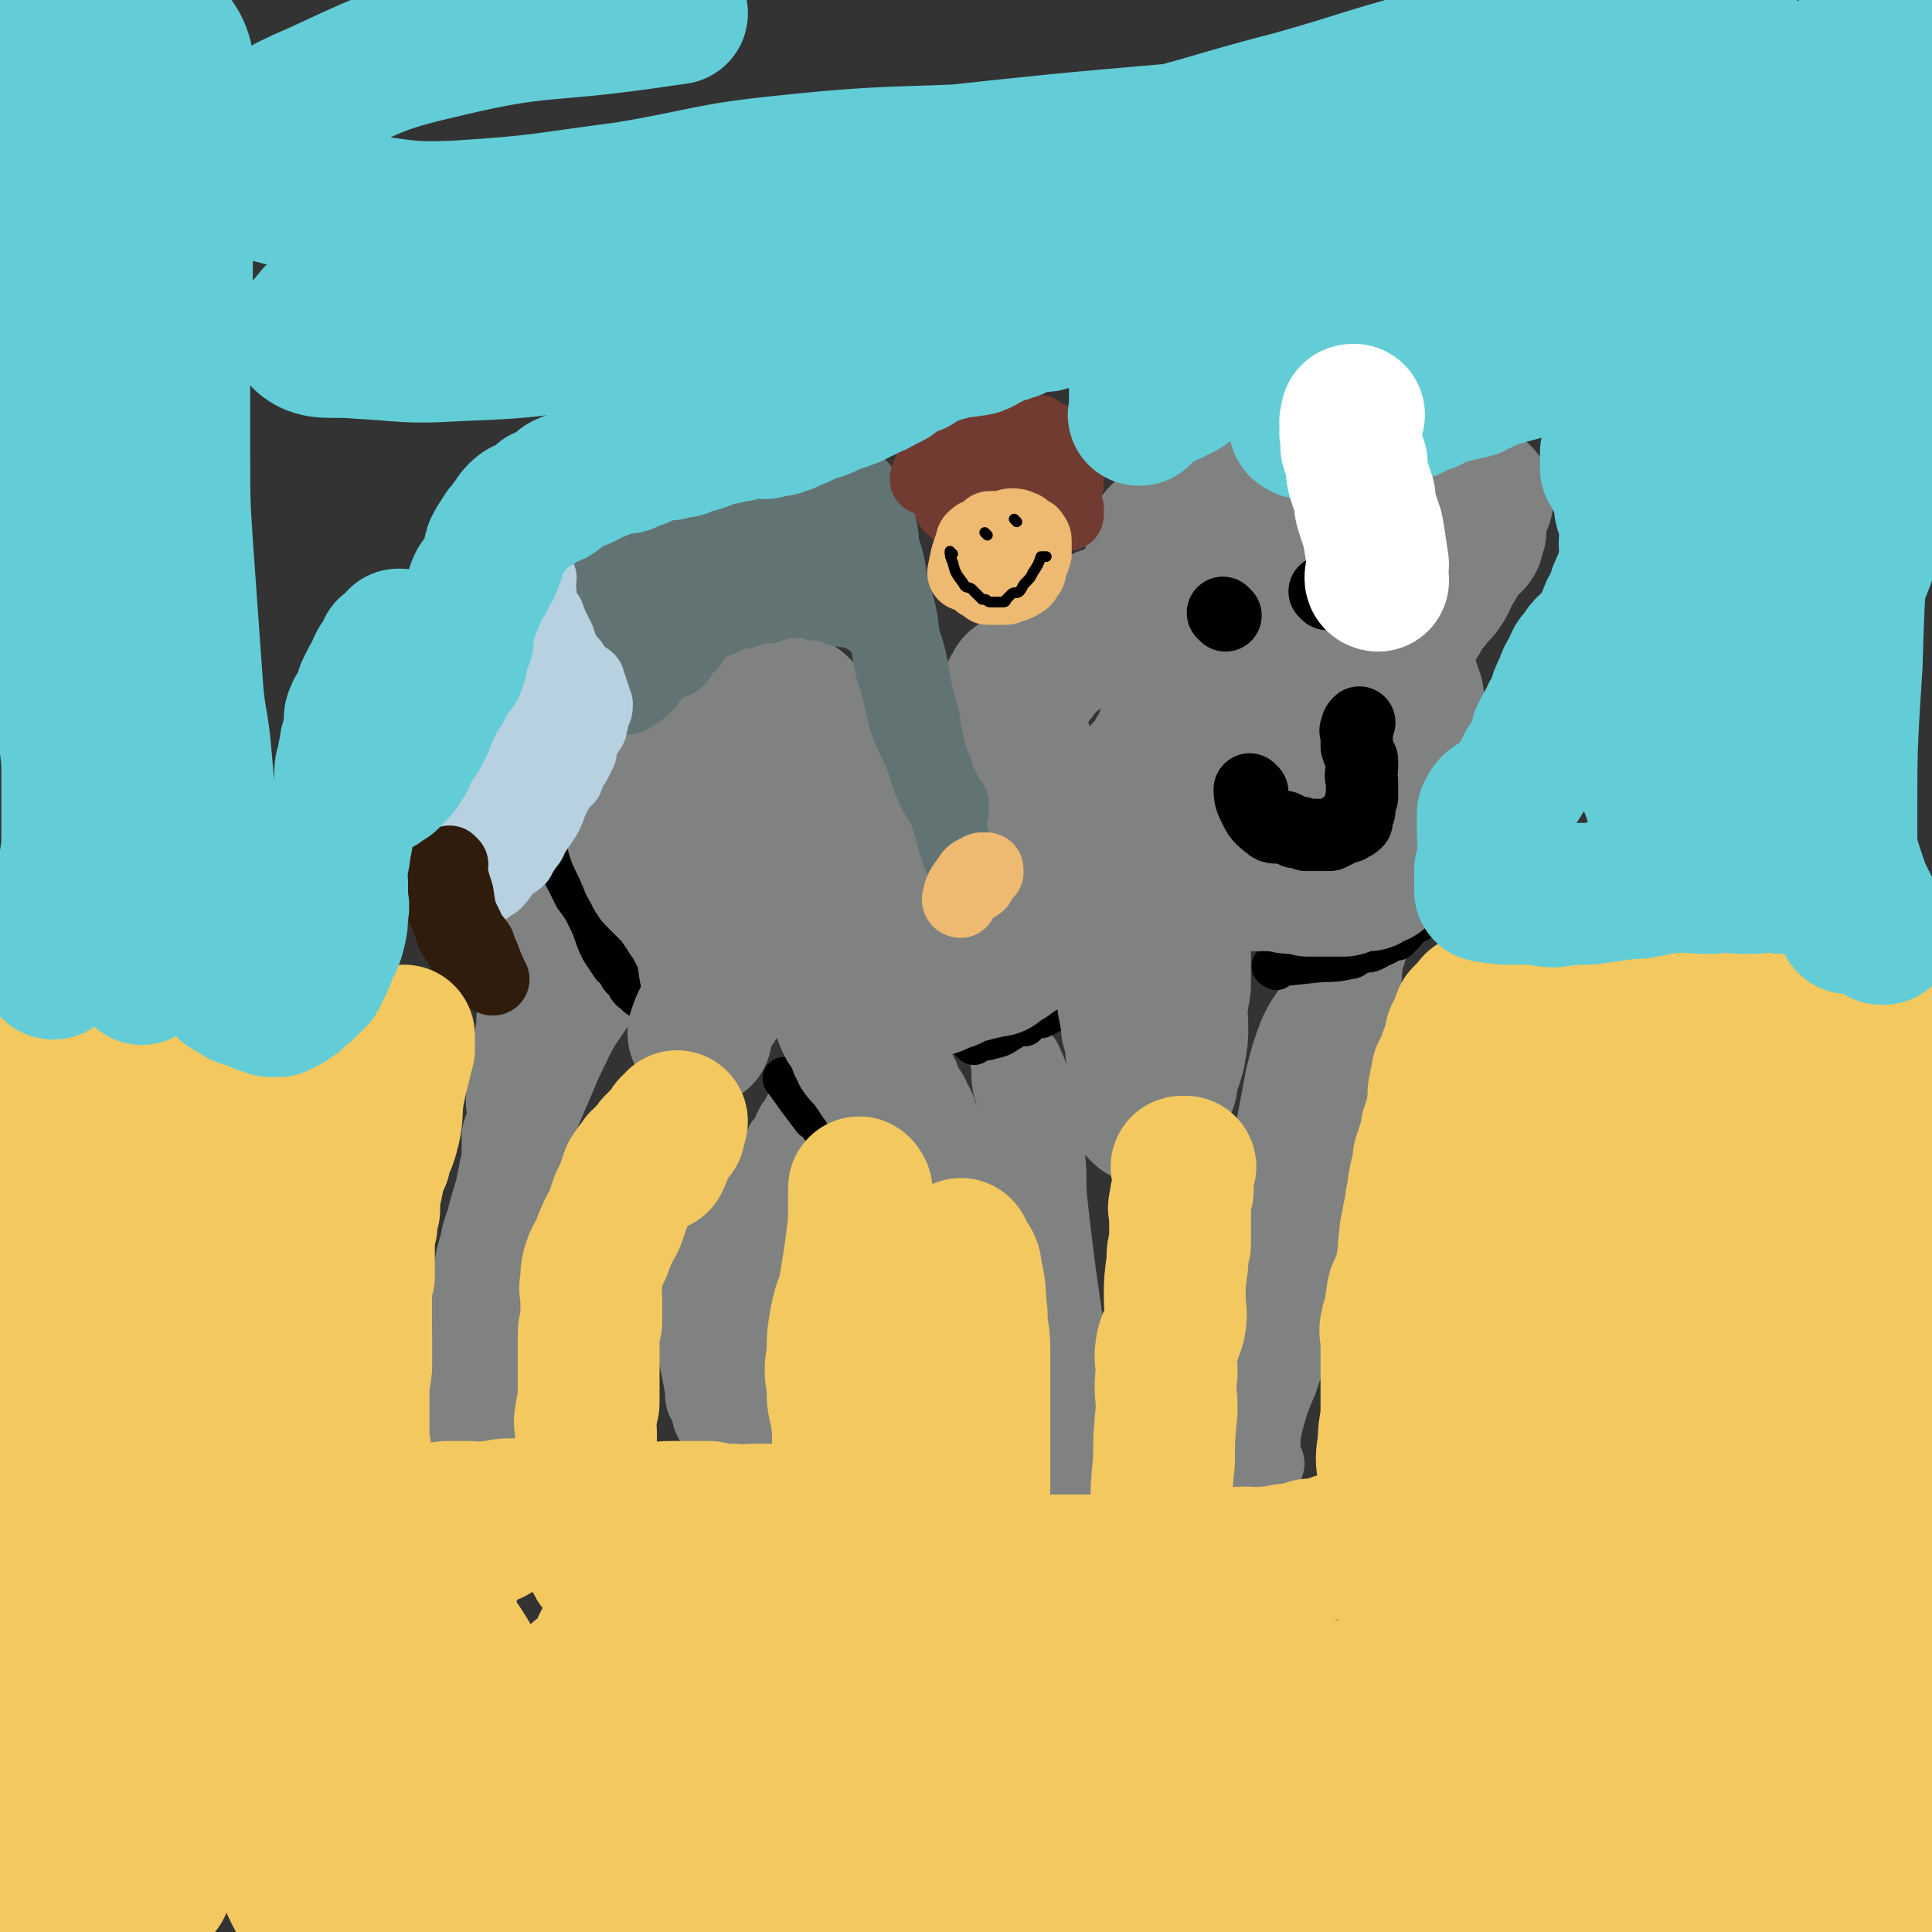 <svg viewBox='0 0 722 722' version='1.1' xmlns='http://www.w3.org/2000/svg' xmlns:xlink='http://www.w3.org/1999/xlink'><rect x="0" y="0" width="722" height="722" fill="#333333" stroke="none"/><g fill='none' stroke='#808282' stroke-width='27' stroke-linecap='round' stroke-linejoin='round'><path d='M193,553c0,0 -1,-1 -1,-1 0,-4 0,-4 0,-8 -1,-2 -2,-2 -3,-5 -1,-2 -1,-2 -1,-4 -1,-3 -1,-3 -1,-5 -1,-3 -1,-3 -2,-6 0,-3 0,-3 0,-5 0,-4 0,-4 0,-8 0,-4 -1,-4 -1,-7 0,-3 0,-3 0,-7 0,-2 0,-2 0,-5 0,-3 -1,-3 -1,-6 0,-3 0,-3 0,-6 0,-3 0,-3 0,-6 0,-3 0,-3 0,-6 0,-5 0,-5 0,-9 0,-5 0,-5 0,-9 0,-4 0,-4 1,-7 0,-3 1,-3 1,-6 1,-4 1,-4 1,-7 0,-3 0,-3 0,-6 1,-4 2,-4 2,-7 0,-4 -1,-5 0,-9 0,-4 0,-4 1,-9 0,-3 0,-3 1,-6 0,-4 1,-3 1,-7 1,-4 0,-4 1,-8 0,-4 1,-4 1,-8 1,-3 0,-3 1,-6 0,-3 0,-3 1,-6 1,-3 1,-3 3,-6 1,-2 2,-2 3,-5 1,-2 1,-2 2,-5 1,-2 1,-2 2,-4 1,-2 1,-2 2,-4 0,0 0,0 0,-1 0,0 0,-1 0,0 0,0 1,0 1,2 0,5 0,5 0,11 -1,8 0,8 -1,16 -2,8 -1,8 -3,16 -3,8 -3,8 -6,16 -3,7 -3,7 -5,14 -3,8 -3,8 -5,17 -2,7 -2,7 -3,15 -2,6 -2,6 -4,13 -1,5 -2,5 -3,11 -2,7 -2,7 -3,15 0,8 0,8 0,16 0,5 0,5 -1,10 0,6 0,6 0,11 -1,5 -1,5 -2,10 0,2 -1,2 -1,4 -1,4 0,4 0,9 0,2 -1,2 -1,5 0,4 -1,7 0,9 0,1 1,-2 1,-4 1,-5 0,-5 1,-10 0,-6 0,-6 1,-13 0,-8 0,-8 1,-17 1,-7 1,-7 2,-14 0,-7 0,-7 1,-14 1,-8 1,-8 3,-16 1,-7 1,-7 3,-14 2,-5 2,-5 4,-10 2,-6 1,-6 4,-11 2,-5 2,-5 4,-9 2,-5 2,-5 4,-10 2,-4 2,-4 5,-9 1,-3 1,-3 3,-6 2,-3 2,-3 4,-6 2,-4 1,-5 4,-8 2,-4 3,-3 6,-6 2,-3 3,-3 5,-6 2,-2 1,-2 3,-4 1,-2 1,-2 3,-4 0,0 0,0 0,0 1,-1 1,0 1,0 0,0 -1,-1 -1,0 -4,4 -3,5 -6,10 -6,10 -7,9 -12,20 -4,8 -4,9 -8,18 -3,7 -3,7 -5,14 -3,5 -3,5 -6,11 -2,6 -2,6 -4,11 -1,4 -1,4 -3,8 0,2 0,2 -1,4 -2,3 -3,3 -4,7 -1,2 0,3 -1,6 0,0 0,0 0,0 '/><path d='M286,550c0,0 0,-1 -1,-1 -1,0 -2,1 -3,0 -5,-2 -5,-3 -8,-6 -3,-4 -2,-4 -5,-8 -1,-2 -2,-1 -3,-3 -2,-3 -1,-3 -2,-6 -2,-3 -2,-3 -2,-7 -1,-5 -1,-5 -2,-10 -1,-4 -1,-4 -2,-9 0,-2 -1,-2 -1,-5 0,-2 2,-2 2,-5 0,-2 0,-2 0,-4 0,-2 1,-2 1,-5 1,-3 0,-3 1,-6 0,-3 0,-4 1,-6 1,-2 2,-1 3,-3 1,-2 2,-2 3,-4 1,-3 0,-3 2,-6 1,-2 1,-1 3,-3 2,-1 2,-1 3,-3 2,-2 2,-2 3,-5 2,-2 2,-2 3,-4 2,-3 2,-3 4,-5 2,-3 2,-2 4,-5 1,-2 1,-2 2,-4 2,-2 2,-2 3,-5 2,-1 2,-1 3,-3 0,-2 0,-3 1,-3 0,-1 1,0 1,0 0,1 -1,0 -1,0 -2,2 -1,2 -3,4 -2,5 -3,5 -5,10 -4,8 -3,8 -6,16 -3,6 -3,6 -6,12 -2,6 -2,6 -3,12 -1,6 -1,6 -2,12 0,4 0,4 0,9 0,3 -1,3 0,7 0,5 0,5 1,9 1,5 0,5 1,9 1,4 1,4 2,7 1,3 1,2 2,5 1,2 1,2 2,4 1,2 1,2 1,5 1,2 1,2 2,5 1,1 0,1 1,3 0,1 0,1 0,2 0,0 0,0 0,0 -1,0 -1,0 -1,0 -1,0 -1,1 -2,0 -2,-1 -2,-1 -3,-2 -2,-2 -1,-3 -3,-5 -2,-3 -2,-2 -3,-5 -2,-4 -2,-4 -2,-8 -1,-6 -1,-6 0,-12 0,-7 0,-7 1,-13 0,-5 0,-5 2,-10 1,-4 2,-3 3,-7 1,-4 1,-5 3,-9 1,-2 1,-2 2,-5 1,-2 1,-2 2,-4 0,-2 0,-2 1,-3 1,-2 1,-2 2,-3 1,-2 1,-2 2,-4 1,-2 1,-2 3,-4 1,-1 1,-1 3,-3 1,-2 1,-2 3,-4 1,-2 1,-2 2,-4 2,-3 2,-3 3,-5 2,-2 2,-2 3,-5 1,-1 1,-1 2,-3 1,-1 1,-1 1,-2 2,-1 2,-1 4,-2 '/><path d='M399,564c0,0 -1,-1 -1,-1 0,-6 1,-6 1,-11 0,-11 -1,-11 0,-21 0,-7 1,-7 1,-14 0,-7 -1,-7 -2,-15 0,-7 0,-7 -1,-14 -1,-10 -2,-10 -3,-20 -2,-8 -1,-8 -3,-16 -1,-6 -2,-6 -3,-12 -2,-5 -2,-5 -3,-10 -2,-6 -3,-6 -4,-12 -2,-6 -2,-6 -4,-12 -1,-5 0,-5 -1,-10 0,-4 0,-4 0,-7 0,-1 0,-1 0,-2 0,-1 -1,-1 0,-1 1,1 1,2 2,4 4,8 4,8 7,17 2,10 1,10 3,20 2,12 2,12 4,24 1,11 1,11 3,22 1,10 0,10 2,21 1,7 2,7 3,14 1,7 0,7 1,14 0,3 1,3 1,5 1,4 1,4 1,8 0,2 -1,2 -1,5 0,1 0,2 0,3 -1,1 -2,0 -2,1 0,0 1,1 1,0 -1,-2 -1,-2 -2,-5 -3,-11 -3,-10 -6,-21 -2,-12 -2,-12 -4,-24 -1,-13 -2,-13 -3,-26 -1,-10 -1,-10 -1,-20 0,-7 0,-7 0,-13 -1,-5 0,-5 -1,-10 -1,-6 -1,-6 -2,-12 0,-5 1,-5 1,-10 0,-3 -1,-6 0,-7 0,-1 1,2 2,4 2,5 1,6 3,12 2,10 2,10 4,20 1,9 0,9 1,18 1,9 1,9 2,17 1,8 1,8 2,15 1,7 1,7 2,14 1,6 0,7 1,13 1,5 2,5 3,10 1,4 1,5 1,9 1,4 1,4 1,9 0,3 0,3 0,6 0,1 0,1 0,3 0,1 -1,2 0,2 0,1 0,0 1,0 '/><path d='M474,547c0,0 0,-1 -1,-1 -4,-2 -7,1 -9,-2 -3,-5 -1,-7 -1,-14 -1,-9 -1,-9 0,-18 1,-13 1,-13 3,-26 2,-16 2,-15 5,-31 2,-16 2,-16 4,-32 2,-10 2,-11 4,-21 2,-8 2,-8 5,-16 2,-4 2,-4 4,-7 3,-4 3,-5 7,-8 2,-2 2,-2 5,-3 3,-1 3,-2 6,-1 2,0 3,0 4,2 2,5 2,6 1,12 0,11 -1,11 -3,21 -3,13 -3,13 -6,25 -3,15 -3,15 -7,29 -3,11 -3,11 -6,22 -3,10 -2,10 -5,20 -2,9 -2,9 -5,18 -3,7 -3,7 -5,14 -2,7 -1,7 -2,15 -1,5 -1,5 -2,11 0,2 0,2 0,5 -1,1 0,2 0,2 -1,1 -1,0 -1,-1 -1,-1 -1,-1 -1,-2 -3,-8 -3,-8 -4,-16 -2,-13 -1,-13 -1,-26 -1,-14 -1,-14 1,-29 1,-14 2,-14 5,-29 2,-12 1,-12 5,-24 2,-9 2,-9 6,-18 3,-9 3,-9 7,-17 4,-9 4,-9 8,-17 4,-8 4,-8 8,-15 2,-4 2,-4 5,-8 1,-2 2,-2 3,-4 1,-1 0,-1 1,-1 0,-1 0,-1 0,-1 0,2 -1,2 -1,4 -1,6 0,6 -2,12 -1,8 -2,8 -4,15 -1,7 -1,7 -3,14 -2,6 -2,6 -4,12 -2,7 -2,6 -4,13 -3,7 -3,7 -5,15 -2,9 -2,9 -5,19 -2,7 -2,6 -5,13 -2,6 -2,6 -4,11 '/></g>
<g fill='none' stroke='#000000' stroke-width='16' stroke-linecap='round' stroke-linejoin='round'><path d='M209,321c0,0 -1,-1 -1,-1 1,2 2,3 3,7 2,4 2,4 4,8 3,4 3,4 5,8 3,6 2,6 5,12 2,3 2,3 4,6 1,1 2,1 2,2 1,2 1,2 2,3 1,1 1,1 2,2 0,1 0,1 1,2 0,0 0,0 1,0 1,2 1,2 3,3 '/><path d='M294,404c0,0 -1,-1 -1,-1 2,3 3,4 5,7 3,4 3,4 6,8 2,1 2,1 3,3 2,2 2,2 4,3 1,2 1,2 3,4 1,1 1,1 3,3 1,0 1,0 1,1 1,1 1,1 1,1 0,0 0,0 1,0 0,1 0,1 1,2 1,1 1,1 2,1 '/><path d='M364,390c0,0 -1,-1 -1,-1 2,-1 4,0 7,-1 4,-1 4,-1 7,-3 2,-1 1,-1 3,-2 1,-1 2,0 3,0 1,-1 0,-2 1,-2 2,-1 2,0 3,-1 1,0 1,0 2,0 2,-1 3,-1 4,-3 4,-3 4,-4 7,-7 1,0 1,0 1,0 '/><path d='M477,362c0,0 -2,-1 -1,-1 8,-1 9,-1 18,-2 5,0 5,0 10,-1 2,0 2,-1 4,-2 2,-1 3,0 5,-1 2,-1 2,-1 3,-2 1,0 1,0 1,0 2,-1 2,-1 3,-2 1,0 1,0 2,0 1,-1 1,-1 2,-2 1,-1 1,-1 2,-3 1,0 1,0 2,-1 1,-1 1,-1 2,-1 1,-1 2,-1 3,-2 0,0 -1,0 -1,0 '/></g>
<g fill='none' stroke='#808282' stroke-width='16' stroke-linecap='round' stroke-linejoin='round'><path d='M264,411c0,0 -1,0 -1,-1 0,-3 1,-3 1,-6 -1,-9 -2,-9 -4,-18 -1,-7 -1,-7 -2,-15 -2,-8 -2,-9 -2,-17 -1,-5 -1,-5 0,-10 0,-3 0,-3 1,-5 0,-2 0,-2 1,-3 1,-2 2,-2 4,-2 2,-1 2,-1 3,0 3,0 4,-1 5,1 4,4 3,5 5,10 3,5 3,5 4,10 1,5 1,5 1,10 0,7 1,7 0,14 -1,4 -1,4 -3,7 -1,3 -2,3 -3,6 -1,2 -1,2 -2,4 -1,2 -2,1 -3,2 -1,1 -1,1 -2,1 -1,1 -1,1 -2,1 -1,1 -1,1 -2,0 -2,0 -3,0 -4,-2 -3,-4 -3,-4 -5,-9 -3,-8 -3,-8 -5,-16 -2,-7 -2,-7 -3,-15 -1,-5 0,-5 0,-10 0,-4 -1,-5 0,-9 0,-3 1,-3 3,-5 2,-4 1,-4 4,-8 3,-3 3,-2 7,-5 1,-2 1,-2 3,-3 0,-1 0,0 1,0 1,0 1,0 1,0 1,0 1,-1 2,0 1,0 1,0 1,1 1,0 1,0 1,1 '/></g>
<g fill='none' stroke='#808282' stroke-width='53' stroke-linecap='round' stroke-linejoin='round'><path d='M262,387c0,0 -1,0 -1,-1 1,-3 1,-3 2,-5 5,-7 5,-8 10,-14 2,-2 2,-2 4,-4 3,-2 3,-2 5,-4 1,-1 1,-2 2,-3 1,-2 2,-1 3,-3 2,-2 2,-2 3,-4 2,-2 2,-2 3,-4 2,-1 2,0 4,-2 2,-2 1,-2 3,-4 1,-1 1,-1 3,-2 0,-1 1,-1 1,-2 0,0 0,0 0,-1 0,0 -1,-1 0,-1 0,0 1,-1 1,0 -1,2 -2,3 -4,7 -2,5 -2,5 -5,10 -1,4 -1,4 -3,7 -1,2 -1,1 -2,2 -1,1 -1,1 -1,1 0,0 0,0 0,0 -2,-1 -2,0 -4,0 -2,0 -2,0 -4,0 -2,0 -2,0 -4,0 -1,-1 -1,-1 -3,-1 -1,-1 -1,-1 -3,-2 -1,0 -1,0 -1,0 -2,-1 -2,-1 -3,-2 -1,-1 -1,-1 -2,-1 -1,-1 -1,-1 -1,-2 -1,-1 -1,-1 -1,-1 -1,-1 -1,-1 -2,-2 0,0 0,0 0,0 -1,-1 -1,-1 -1,-2 -1,-2 -1,-2 -1,-3 -2,-2 -2,-1 -3,-3 -1,-2 -1,-2 -2,-3 -1,-2 -1,-2 -2,-3 -2,-2 -2,-2 -3,-3 -1,-1 -1,-1 -2,-2 -1,-1 -1,-1 -2,-2 -1,-1 -1,-1 -1,-2 -1,-2 -1,-2 -2,-3 -1,-3 -1,-2 -2,-5 -1,-2 -1,-2 -2,-4 -1,-2 -1,-2 -1,-5 -1,-2 0,-2 0,-4 0,-1 0,-1 0,-2 0,0 0,0 0,-1 0,0 0,0 0,0 0,-1 0,-1 0,-2 0,-1 -1,-1 0,-2 1,-1 1,-1 2,-1 1,0 0,1 1,1 2,0 2,0 4,0 2,0 2,-1 4,0 2,0 2,1 4,3 2,1 3,0 5,2 1,1 1,1 2,4 1,2 1,2 2,4 0,1 1,1 1,3 1,1 1,1 1,3 0,0 0,0 0,1 0,1 0,1 0,1 -1,0 -1,-1 -1,-1 -2,-2 -2,-2 -3,-4 -2,-3 -2,-3 -3,-7 -2,-3 -1,-3 -2,-6 -1,-1 -1,-1 -2,-2 -1,-2 -1,-1 -2,-3 0,0 1,0 1,-1 0,0 0,0 0,0 0,-3 0,-3 0,-5 0,-2 -1,-2 -1,-5 0,-2 1,-2 1,-4 0,-2 -1,-2 0,-3 0,-2 0,-2 1,-4 0,0 -1,0 0,-1 0,-1 1,-1 1,-2 0,-1 0,-1 0,-2 0,-1 0,-1 1,-2 0,-1 1,0 1,-1 2,-1 2,-1 4,-2 1,-1 1,-1 2,-1 3,-1 3,-1 5,-2 2,-1 2,-1 4,-2 1,-1 1,-1 3,-2 1,0 2,0 3,0 2,0 2,0 4,0 1,0 1,-1 3,0 2,0 2,0 3,0 2,1 2,0 3,1 2,1 2,1 4,3 2,2 3,2 5,4 1,3 1,3 2,5 1,4 2,4 3,8 0,2 -1,2 0,4 0,3 1,3 1,6 1,2 1,3 1,5 0,1 -1,1 0,3 0,1 1,1 2,3 1,2 0,2 1,3 2,2 2,1 3,3 1,1 0,1 0,1 1,2 1,2 2,3 1,2 1,2 2,3 0,2 0,2 0,3 1,1 1,1 2,2 0,0 0,0 1,1 0,0 0,0 1,1 '/><path d='M321,286c0,0 -1,-1 -1,-1 1,3 1,4 3,8 1,3 1,3 3,5 2,2 3,1 3,3 1,3 1,3 1,6 0,4 -1,4 0,8 0,3 0,3 1,5 0,2 -1,2 0,4 0,2 0,2 1,4 0,1 -1,1 0,2 0,2 0,1 1,3 0,1 -1,1 0,3 0,2 0,2 1,3 0,2 0,2 0,4 0,1 0,1 0,2 0,1 0,1 0,2 0,2 0,2 0,4 -1,1 -1,0 -1,2 -1,0 0,0 0,1 -1,1 -1,1 -1,2 -1,0 -1,0 -2,1 -1,0 -1,0 -3,1 -1,0 -1,1 -2,1 -1,1 -1,0 -3,1 -1,0 -1,1 -2,1 -1,1 -1,0 -2,1 0,0 -1,0 -1,1 -1,0 0,1 0,1 -1,1 -2,0 -2,1 -1,0 -1,1 -1,2 -1,1 -1,1 -1,1 0,1 -1,1 0,2 0,1 1,1 1,2 0,1 -1,1 0,2 0,2 0,2 1,4 1,3 1,3 2,5 2,2 2,2 3,5 1,0 0,1 1,1 0,2 0,2 1,3 0,1 0,1 1,2 0,0 0,0 1,1 1,1 1,1 2,2 1,1 1,1 1,2 1,1 1,1 2,3 1,1 1,1 2,2 0,1 0,1 1,2 1,1 1,1 1,2 1,1 0,1 1,2 0,1 0,0 0,1 1,1 0,1 1,2 0,1 1,1 2,2 0,2 0,2 1,3 0,1 0,1 1,1 0,2 0,2 1,4 1,1 1,1 2,3 0,1 0,1 0,2 1,2 1,2 2,3 1,2 1,1 2,3 1,2 1,2 2,3 0,1 0,1 1,1 0,1 -1,1 0,2 0,1 1,1 2,3 '/><path d='M334,374c0,0 -1,-1 -1,-1 7,-3 8,-2 17,-5 2,-1 2,-1 5,-2 1,-1 1,-1 3,-2 3,-1 3,-1 5,-1 2,-1 2,-1 4,-1 2,-1 3,-1 5,-1 0,-1 0,-1 1,-1 1,-1 2,-1 3,-2 1,0 0,0 1,-1 1,-1 2,-1 3,-2 1,0 1,0 2,-1 1,-1 1,-1 2,-2 1,-1 1,-1 2,-2 1,-1 1,-1 2,-2 1,-2 1,-2 1,-4 1,-2 1,-3 2,-5 1,-2 2,-1 2,-3 2,-2 1,-2 2,-5 1,-2 0,-2 1,-4 0,-1 0,-1 1,-3 0,-1 0,-1 0,-3 0,-2 0,-2 0,-4 -1,-3 -1,-3 -1,-6 -1,-2 -1,-2 -2,-5 -1,-2 -1,-2 -2,-4 0,-2 -1,-2 -1,-3 -1,-2 0,-2 0,-3 -1,-2 -2,-2 -3,-3 -1,-2 -1,-2 -3,-4 -1,-1 0,-2 -1,-4 -2,-2 -2,-2 -3,-4 -1,-2 0,-3 0,-5 -1,-2 -1,-2 -2,-4 -1,-2 -1,-2 -2,-4 0,-2 1,-2 1,-4 0,-1 0,-1 0,-3 0,-1 -1,-1 0,-1 0,-1 0,-1 0,-1 1,-1 0,-1 1,-1 1,-2 0,-2 2,-3 1,-1 1,-1 3,-1 1,-1 1,-1 3,-2 0,0 -1,0 0,0 1,-2 2,-2 3,-4 1,-1 1,-1 2,-3 0,0 1,0 1,0 2,-1 2,-1 3,-2 1,-2 1,-2 3,-3 1,-1 1,-1 2,-2 1,0 2,0 3,0 1,-1 0,-1 1,-2 1,-1 1,-1 2,-2 1,0 1,0 2,-1 2,-1 2,-1 3,-2 2,0 2,0 3,-1 2,-1 2,-1 4,-2 1,-1 1,0 3,-1 0,-1 0,-1 1,-2 1,0 1,1 2,1 0,0 0,-1 0,-1 1,-1 1,-1 2,-1 0,-1 1,-1 1,-1 1,0 1,0 1,-1 0,0 0,-1 1,-1 0,0 1,0 1,0 0,-1 0,-1 0,-2 0,0 0,0 0,0 0,-2 0,-2 0,-4 0,-1 0,-1 1,-2 0,-3 0,-3 0,-5 0,-2 0,-2 1,-4 0,-1 0,-1 0,-2 0,-1 0,-1 1,-2 1,-1 1,-1 2,-2 1,-1 1,-1 2,-2 1,0 1,-1 3,-1 0,0 0,1 0,1 1,0 1,0 2,0 1,0 1,-1 2,0 2,0 2,0 3,1 2,1 2,2 3,3 2,2 1,2 3,4 2,3 2,2 4,5 2,2 1,2 3,5 1,1 1,1 3,3 2,2 2,2 3,4 1,0 0,0 1,1 0,0 1,0 1,1 0,2 0,2 0,3 -1,3 -1,3 -2,5 0,3 1,3 1,5 -1,3 -1,3 -2,5 0,3 0,3 -1,5 -1,2 -1,2 -2,3 0,1 -1,1 -1,1 -1,2 -1,2 -2,3 -1,1 -1,1 -2,2 -1,0 -1,0 -2,1 -1,1 -1,1 -1,2 -1,0 -1,1 -3,1 -1,1 -1,1 -3,2 -1,0 -1,0 -2,1 -1,1 -1,2 -3,3 -1,2 -1,2 -3,4 -2,2 -3,2 -4,4 -2,3 -1,3 -2,6 -1,2 -2,1 -3,4 -1,1 -1,2 -2,3 -1,1 -1,1 -2,2 -2,2 -2,2 -3,4 -2,2 -2,2 -4,4 -1,2 -1,2 -1,5 -1,3 -1,3 -2,6 0,2 0,2 0,5 -1,3 -2,3 -2,6 -1,2 0,2 0,5 -1,2 -1,2 -1,4 -1,2 -1,3 0,5 0,2 1,2 1,5 1,4 1,4 2,8 1,2 1,2 2,4 0,2 0,2 0,4 0,2 0,2 0,4 0,1 0,1 0,2 0,1 -1,1 0,2 0,0 0,0 1,0 0,1 0,1 0,1 0,1 0,1 0,2 0,0 0,0 0,1 0,1 -1,1 0,2 0,1 0,1 0,2 0,1 1,1 1,3 0,2 -1,2 0,4 0,2 0,2 1,4 0,2 0,2 0,4 1,2 2,1 2,3 0,1 0,2 0,3 0,2 -1,2 0,3 0,1 0,1 1,2 0,2 0,2 0,3 -1,2 -1,1 -1,3 -1,1 0,1 0,2 0,1 0,1 0,1 0,1 0,1 0,2 0,0 -1,0 0,0 0,2 0,1 1,3 0,0 0,0 0,1 0,2 0,2 0,3 0,0 0,0 0,0 0,1 -1,1 0,1 0,1 0,1 1,1 0,1 0,1 1,0 0,0 0,0 1,-1 1,0 1,0 2,-1 0,0 1,0 1,0 1,-1 1,-2 2,-3 0,-1 0,-1 0,-1 1,-2 0,-2 1,-3 0,-1 0,-1 1,-1 0,-2 0,-2 0,-4 1,-2 1,-2 2,-4 0,-2 1,-2 1,-4 1,-5 1,-5 1,-10 0,-4 -1,-4 0,-8 0,-4 1,-4 1,-7 0,-3 0,-3 0,-6 0,-2 0,-2 0,-5 0,-2 -1,-2 0,-4 0,-3 0,-3 1,-6 0,-3 -1,-3 0,-5 0,-3 0,-3 0,-6 0,-2 0,-2 1,-4 0,-1 0,-1 0,-2 0,-1 0,-1 0,-1 0,-1 0,-1 0,-2 0,-2 0,-2 0,-3 '/><path d='M446,327c0,0 -1,-1 -1,-1 1,0 2,1 5,1 4,0 4,-1 9,0 2,0 2,0 3,1 2,0 2,0 4,1 2,0 2,0 4,0 2,0 2,-1 4,0 3,0 3,0 5,0 2,1 2,1 5,1 1,0 1,-1 1,0 2,0 2,0 4,1 2,0 2,0 5,0 1,0 1,0 3,0 1,0 1,0 2,0 1,0 1,0 3,0 2,-1 2,-1 4,-2 2,0 2,0 3,0 1,0 1,0 2,0 1,-1 1,-2 2,-2 1,-1 1,0 2,0 1,-1 0,-2 1,-3 2,-2 2,-1 4,-2 1,-2 1,-2 2,-4 1,-1 1,-1 2,-3 1,-2 1,-3 2,-5 0,-2 0,-2 1,-4 0,-1 -1,-1 0,-3 0,-1 0,-1 0,-3 1,-2 0,-2 1,-4 0,-2 0,-2 0,-3 1,-1 0,-1 1,-2 0,-2 0,-2 0,-3 0,-3 0,-3 0,-5 0,-2 0,-2 0,-4 0,-2 0,-2 0,-3 0,-2 0,-2 0,-5 0,0 0,0 0,-1 0,-1 0,-1 0,-1 -1,-2 -1,-2 -1,-4 -1,-1 0,-1 0,-3 0,-1 0,-1 0,-2 -1,-1 -1,-1 -1,-1 -1,-1 0,-1 0,-2 -1,-1 -1,-1 -1,-2 -1,0 0,-1 0,-1 -1,-1 -1,-1 -2,-2 -1,0 0,0 -1,-1 -2,-1 -2,-1 -4,-3 -1,-1 -2,0 -3,-2 -2,-1 -2,-2 -4,-4 -2,-2 -1,-2 -3,-4 -1,-1 -1,-1 -2,-2 -2,-2 -2,-2 -3,-5 -1,-1 -2,0 -3,-1 -1,-2 -1,-2 -2,-3 0,-2 0,-2 -1,-3 -1,-1 -1,-1 -2,-2 -1,-1 -1,-1 -1,-1 -1,-1 -1,0 -2,-1 -1,-1 -1,-1 -2,-2 -1,-1 -1,-1 -3,-3 -2,-2 -2,-2 -4,-4 -1,-1 -1,-1 -2,-1 -2,-2 -3,-1 -5,-3 -1,-2 -1,-2 -3,-4 -1,-1 -2,-1 -3,-2 -3,-1 -2,-2 -5,-3 -2,-2 -2,-2 -4,-3 -2,-1 -2,-1 -4,-2 -1,-1 0,-1 -1,-2 0,0 0,-1 -1,-1 0,0 -1,0 0,1 0,1 1,1 1,3 2,5 1,5 2,10 1,5 1,6 3,11 1,5 2,4 4,9 1,4 1,4 3,8 2,5 2,5 4,11 1,5 1,5 2,10 0,4 0,4 1,7 0,3 0,3 0,6 -1,3 -2,3 -2,6 -1,5 0,5 0,10 -1,4 -1,4 -2,8 -1,2 -2,2 -3,4 -2,3 -2,3 -4,7 -2,5 -2,5 -3,10 -1,3 0,3 0,6 0,1 -1,1 0,3 0,1 0,1 1,2 0,0 0,0 1,0 2,0 2,1 4,1 2,-1 3,0 5,-2 6,-4 6,-4 12,-9 5,-5 5,-6 9,-11 3,-5 2,-6 5,-11 2,-3 2,-3 4,-5 1,-3 1,-3 3,-6 1,-2 0,-2 1,-4 1,-2 3,-1 4,-3 0,0 0,-1 0,-1 -1,0 -1,1 -1,2 -2,2 -2,2 -4,4 -1,2 -1,2 -3,4 -1,1 -1,1 -2,2 -1,1 0,1 -1,2 0,1 -1,2 -1,1 0,-3 0,-4 1,-8 0,-5 0,-5 1,-9 1,-3 1,-3 2,-6 2,-4 2,-4 4,-8 1,-4 1,-4 3,-8 1,-3 1,-3 3,-6 2,-4 2,-4 5,-7 2,-2 2,-2 4,-3 2,-3 2,-3 4,-5 2,-1 1,-2 3,-3 1,-1 2,0 3,-2 1,-1 1,-1 2,-3 1,-2 2,-1 3,-3 2,-2 2,-1 3,-3 1,-1 1,-2 2,-3 1,-1 2,-1 3,-2 1,-2 1,-2 2,-3 1,-1 1,-1 2,-1 0,-1 1,0 1,-1 1,0 0,-1 0,-2 1,0 1,0 1,-1 1,-1 0,-1 0,-2 0,0 0,0 0,-1 0,-1 0,-1 0,-2 1,-1 1,-1 1,-3 1,-2 0,-2 0,-3 1,-1 1,-1 2,-1 0,-1 0,-1 -1,-2 0,0 0,0 0,0 0,0 1,1 0,2 0,2 0,2 -1,5 -1,2 -2,2 -3,4 -1,3 -1,3 -2,6 -1,3 -1,3 -2,5 -1,3 -1,3 -3,6 -2,3 -1,3 -3,6 -2,3 -3,3 -5,6 -2,2 -2,2 -3,4 -1,1 -1,1 -1,2 -1,1 -1,0 -2,1 0,1 0,1 0,2 -1,1 -2,1 -3,2 0,1 0,1 0,2 '/></g>
<g fill='none' stroke='#FFFFFF' stroke-width='27' stroke-linecap='round' stroke-linejoin='round'><path d='M521,217c0,0 -1,0 -1,-1 -2,-5 -1,-6 -2,-11 -2,-6 -2,-6 -4,-11 -2,-3 -3,-3 -4,-6 -1,-2 -1,-2 -1,-5 0,-2 0,-2 0,-5 -1,-4 -1,-4 -1,-7 -1,-3 0,-4 0,-7 0,-4 0,-4 0,-7 0,-3 0,-3 0,-6 -1,-1 -1,-1 -1,-2 -1,-1 -1,-2 0,-2 0,1 0,2 1,4 0,3 -1,3 0,6 0,6 1,6 1,11 1,5 0,5 1,10 0,4 0,4 1,8 0,3 0,3 1,6 0,2 0,2 0,5 0,2 -1,2 0,4 0,2 0,2 0,5 0,2 0,2 1,5 0,1 -1,1 0,2 0,1 1,1 1,2 0,0 0,0 0,1 '/></g>
<g fill='none' stroke='#000000' stroke-width='27' stroke-linecap='round' stroke-linejoin='round'><path d='M468,296c0,0 -1,-1 -1,-1 0,1 0,3 1,5 2,4 2,5 6,8 2,2 3,1 6,1 2,1 2,1 4,2 2,0 2,0 4,1 2,0 2,0 3,0 3,0 4,0 6,0 2,-1 2,-1 4,-2 1,-1 1,-1 3,-1 0,-1 0,0 1,-1 1,0 1,0 2,-1 0,-2 0,-2 1,-4 0,-2 0,-2 1,-5 0,-3 0,-3 0,-6 -1,-3 0,-3 0,-5 0,-2 0,-2 0,-3 -1,-2 -1,-2 -2,-5 0,-1 0,-1 0,-2 0,-2 0,-2 0,-3 0,-1 0,-1 0,-1 0,0 -1,0 0,0 0,-2 0,-2 1,-3 '/><path d='M458,230c0,0 -1,-1 -1,-1 '/><path d='M496,222c0,0 -1,-1 -1,-1 '/></g>
<g fill='none' stroke='#617373' stroke-width='27' stroke-linecap='round' stroke-linejoin='round'><path d='M359,320c0,0 -1,0 -1,-1 -3,-8 -2,-8 -5,-16 -2,-5 -3,-4 -5,-9 -3,-7 -2,-7 -5,-14 -2,-4 -2,-4 -3,-9 -2,-5 -1,-5 -1,-11 -1,-5 -1,-5 -2,-10 -1,-5 0,-5 -1,-9 -1,-4 -2,-4 -3,-7 -1,-3 0,-4 0,-7 -1,-2 -1,-2 -1,-4 -1,-2 0,-2 0,-4 -1,-1 -1,-1 -1,-2 -1,-1 -1,-2 0,-2 1,2 1,3 2,6 1,4 1,5 2,9 1,5 2,5 3,9 2,6 2,6 3,11 1,6 1,6 2,11 2,6 2,6 3,13 1,4 1,5 2,9 2,5 2,4 3,9 1,1 1,2 2,3 1,3 1,3 3,5 0,1 0,1 0,2 0,0 0,2 0,1 -2,-2 -2,-3 -4,-6 -2,-4 -1,-4 -3,-9 -3,-6 -4,-6 -7,-12 -2,-6 -1,-6 -3,-13 -1,-8 -1,-8 -3,-16 -2,-5 -2,-5 -3,-11 -2,-6 -2,-6 -3,-12 -2,-5 -2,-5 -3,-10 0,-4 0,-4 -1,-7 -1,-4 0,-4 -2,-8 0,-2 0,-2 -1,-4 0,-1 0,-1 0,-2 -1,0 -1,0 -1,0 -1,0 -1,-1 0,-1 0,0 0,0 1,1 1,2 1,2 3,4 2,4 3,3 4,7 3,8 2,9 4,17 2,6 2,6 3,11 1,8 1,8 2,16 1,5 1,5 1,10 1,4 0,4 1,9 0,3 1,3 2,6 0,3 1,3 1,6 0,1 0,1 0,2 0,0 0,0 0,0 0,0 0,-1 0,-1 -2,-3 -2,-3 -4,-6 -2,-5 -2,-5 -3,-10 -1,-4 -1,-4 -2,-8 -2,-6 -2,-6 -3,-12 -1,-5 -1,-5 -2,-10 -1,-4 -2,-4 -3,-7 -1,-3 -1,-3 -1,-7 -1,-4 -1,-4 -2,-8 0,-3 0,-3 0,-7 -1,-2 -1,-2 -2,-4 0,-2 0,-2 0,-4 -1,0 0,0 0,-1 0,0 0,0 0,-1 0,0 -1,0 0,0 1,0 1,0 2,1 0,1 0,1 0,2 0,1 0,1 1,2 0,1 0,0 1,1 0,2 0,2 0,5 0,1 0,1 1,3 0,2 0,2 0,3 0,2 -1,2 0,4 0,2 1,2 1,4 1,2 0,2 1,5 0,1 0,1 0,3 0,1 0,2 1,3 0,1 1,1 1,1 0,0 0,0 0,1 0,0 0,0 0,1 -1,0 -1,0 -1,0 -2,-1 -2,-1 -3,-1 -2,-1 -2,-1 -3,-2 -3,-1 -2,-2 -5,-2 -2,-1 -2,0 -5,-1 -2,0 -2,-1 -4,-2 -2,0 -2,0 -5,0 -2,-1 -2,-1 -4,-2 -2,0 -2,1 -4,1 -2,0 -2,-1 -3,0 -2,0 -2,0 -4,1 -2,0 -2,0 -3,1 -1,0 -1,0 -2,0 -1,0 -1,-1 -2,0 -2,1 -2,1 -5,2 -2,0 -2,0 -4,0 -1,1 -1,1 -3,2 -2,1 -2,1 -5,2 -2,1 -2,1 -4,2 -2,1 -1,1 -2,3 -1,1 -1,1 -2,3 -1,1 -1,0 -2,1 -1,2 -1,2 -2,4 0,0 -1,0 -1,1 -2,1 -2,1 -3,1 -2,1 -2,1 -4,2 -1,2 -1,2 -3,4 -1,2 -1,2 -3,3 -1,1 -1,2 -2,2 -1,1 -2,0 -3,1 0,0 0,1 0,1 -1,0 -1,-1 -1,-1 -1,-1 -2,-1 -2,-1 -1,-1 0,-1 0,-2 -1,-1 -2,-1 -4,-3 -1,-2 -1,-2 -2,-5 -2,-4 -3,-4 -4,-7 -1,-3 1,-3 0,-6 -1,-4 -2,-4 -3,-7 -1,-2 -1,-2 -2,-4 -1,-1 -1,-1 -2,-3 0,-2 0,-2 0,-4 0,-2 0,-2 -1,-3 0,-2 -1,-2 -1,-5 -1,-1 0,-1 -1,-2 0,0 -1,-1 -1,-1 0,0 1,1 2,1 1,0 1,0 2,0 1,-1 1,-1 3,-2 3,-1 3,-1 7,-2 3,-2 3,-2 6,-3 3,-2 3,-2 7,-3 3,-1 3,-1 6,-2 3,0 3,-1 5,-1 4,-2 4,-2 8,-3 4,-1 4,-2 8,-3 3,-1 3,0 6,-1 4,-1 4,0 8,-2 3,0 3,-1 6,-2 3,-1 2,-2 5,-3 2,-1 2,-1 4,-1 3,-1 3,-1 6,-2 2,0 2,0 4,0 1,0 1,0 2,0 2,0 2,0 3,0 2,0 2,0 3,-1 1,0 1,-1 2,-1 1,0 1,1 2,1 1,0 2,-1 2,0 0,0 0,0 0,1 0,0 0,0 1,1 1,1 1,2 3,3 2,3 2,2 4,5 1,2 1,2 1,4 1,2 1,2 2,5 1,5 1,5 1,10 1,4 2,4 2,9 0,3 0,3 0,6 0,2 0,2 0,5 0,1 -1,1 -1,2 0,0 0,0 0,0 -2,0 -2,0 -3,0 -4,0 -4,0 -7,0 -4,-1 -4,0 -8,-1 -4,-2 -4,-2 -8,-4 -3,-1 -3,-1 -6,-4 -2,-2 -2,-2 -4,-4 -2,-3 -2,-3 -4,-6 -2,-2 -2,-2 -4,-3 -2,-2 -2,-3 -4,-4 -4,-1 -4,-1 -8,-1 -5,-1 -5,-1 -9,0 -3,0 -3,0 -6,2 -3,2 -3,2 -6,4 -6,4 -6,4 -11,7 -4,3 -4,3 -8,5 -2,3 -3,3 -5,5 -1,1 -1,1 -1,3 0,1 0,2 1,2 3,-1 3,-2 7,-3 6,-3 6,-2 13,-5 7,-3 7,-3 15,-6 7,-3 7,-3 15,-6 6,-2 6,-2 12,-5 3,-1 3,-2 6,-4 2,-1 2,-1 5,-2 1,0 0,0 1,0 1,0 1,0 1,0 -1,0 -1,0 -2,1 -8,2 -8,1 -16,4 -8,4 -8,4 -15,8 -7,4 -6,5 -12,10 -4,3 -4,3 -8,6 -2,1 -3,1 -5,2 -1,0 -1,1 -1,1 1,0 1,-1 3,-1 5,-1 5,-1 11,-1 7,-1 7,-1 13,-2 8,-1 8,-1 15,-3 7,-2 7,-2 13,-5 3,-1 3,-2 6,-3 2,-2 2,-1 4,-3 1,0 2,-1 2,-1 0,0 -1,1 -2,1 -5,0 -5,0 -10,1 -1,0 -1,0 -1,0 '/></g>
<g fill='none' stroke='#EEBA71' stroke-width='27' stroke-linecap='round' stroke-linejoin='round'><path d='M359,337c0,0 -1,0 -1,-1 1,-4 1,-4 4,-8 1,-2 2,-2 4,-3 1,-1 1,0 2,0 0,0 1,-1 1,0 0,0 0,0 0,1 -1,1 -1,1 -2,2 -1,1 0,1 -1,2 0,1 -1,0 -1,1 -1,0 -1,0 -1,0 0,0 0,0 0,0 -1,-1 -1,-1 -1,-1 -1,0 -1,0 -2,0 '/></g>
<g fill='none' stroke='#B8D1E1' stroke-width='27' stroke-linecap='round' stroke-linejoin='round'><path d='M202,216c0,0 -1,-1 -1,-1 0,3 1,4 1,7 -1,4 -1,4 -2,8 0,3 0,3 0,6 -1,4 -1,4 -2,8 -1,3 -1,3 -2,6 -1,2 -1,2 -2,4 0,3 0,3 0,5 -1,2 -1,2 -1,4 -1,2 -1,2 -1,4 -1,2 -1,3 -1,5 -1,3 -1,3 -2,6 0,2 0,2 0,3 -1,2 -1,2 -2,3 0,2 0,2 -1,3 -1,1 -1,1 -2,2 -1,1 -1,1 -2,3 -1,0 -1,0 -2,1 0,0 -1,0 -1,1 -2,1 -2,1 -3,2 -2,2 -2,2 -4,3 -2,2 -2,2 -3,4 -2,2 -1,2 -3,5 0,1 -1,1 -1,3 0,2 0,2 0,4 -1,2 -1,2 -1,3 -1,2 -1,2 -2,4 0,2 0,2 0,4 0,0 0,0 0,1 1,1 0,2 1,3 0,0 0,0 1,0 1,1 0,1 1,2 1,0 2,0 3,0 3,1 2,2 5,2 1,0 2,0 3,0 1,-1 1,-1 2,-2 2,0 2,0 4,0 1,-1 1,-1 3,-2 3,-3 2,-3 5,-6 2,-2 2,-1 4,-3 1,-2 1,-2 3,-5 2,-2 1,-2 3,-5 2,-3 2,-3 4,-6 1,-2 1,-2 2,-5 1,-2 1,-2 2,-4 1,-3 2,-3 4,-5 1,-3 1,-3 3,-6 1,-2 1,-2 2,-4 0,-2 0,-2 1,-5 1,-1 1,-1 2,-3 1,-1 1,-1 1,-3 1,-1 0,-1 1,-3 0,0 0,0 0,-1 1,-1 1,-1 1,-3 0,0 -1,0 -1,-1 0,-1 0,-1 0,-2 -1,-1 -1,-1 -1,-3 -1,-1 -1,-1 -2,-2 0,0 1,-1 1,-1 -1,-1 -2,-1 -3,-2 -2,-2 -2,-2 -3,-4 -2,-2 -2,-2 -3,-4 -2,-2 -1,-2 -2,-5 -1,-2 -1,-2 -2,-4 -1,-2 -1,-2 -2,-5 -1,-1 -1,-1 -2,-2 -1,-1 -1,-1 -2,-3 0,0 1,0 1,0 0,0 0,1 0,2 0,2 0,2 0,4 -1,6 -1,6 -2,12 -1,4 -2,4 -3,8 -1,4 -2,4 -3,9 -1,4 0,4 -1,8 -1,5 -1,5 -2,9 0,4 0,4 -1,7 -1,4 0,4 -2,8 -1,3 -1,2 -3,5 -2,3 -2,3 -3,7 -1,2 -1,2 -1,5 -1,2 -1,2 -1,5 0,1 0,2 0,3 0,1 -1,-1 -1,0 -1,0 0,1 0,1 0,0 0,-1 1,-1 2,-2 2,-1 4,-2 4,-3 4,-3 7,-6 2,-3 2,-3 4,-6 2,-2 2,-2 4,-5 1,-3 1,-3 2,-6 1,-2 1,-2 2,-5 0,0 1,0 1,-1 0,-1 0,-1 0,-1 0,-1 1,-1 1,-2 0,-3 0,-3 0,-5 0,-4 0,-4 0,-8 '/></g>
<g fill='none' stroke='#301C0C' stroke-width='27' stroke-linecap='round' stroke-linejoin='round'><path d='M169,323c0,0 -1,-1 -1,-1 1,5 1,6 3,12 1,7 1,7 4,13 1,3 2,3 4,6 1,3 1,3 2,5 1,3 1,3 2,5 0,1 0,1 0,2 1,1 2,1 1,1 0,0 -1,-1 -2,-1 -2,-2 -3,-1 -5,-3 -4,-6 -4,-7 -8,-13 -2,-6 -2,-6 -4,-11 -2,-5 -2,-5 -4,-10 0,0 0,-1 0,-1 -1,-1 -1,-1 -2,-2 0,0 1,-1 1,0 1,1 1,2 3,3 2,4 3,3 4,7 3,4 2,4 3,9 1,3 0,3 0,5 0,1 1,1 1,2 '/></g>
<g fill='none' stroke='#723B31' stroke-width='27' stroke-linecap='round' stroke-linejoin='round'><path d='M356,180c0,0 -1,-1 -1,-1 0,2 1,3 1,6 0,2 0,3 0,5 0,0 -1,-1 -1,-1 0,-1 0,-1 1,-1 3,-4 3,-4 6,-7 4,-4 4,-4 7,-7 2,-3 2,-3 4,-6 2,-1 2,-1 3,-2 1,-1 2,0 2,-1 2,0 2,0 4,-1 1,-1 1,-1 3,-2 0,0 0,1 1,1 1,0 1,0 3,0 2,0 2,0 4,1 2,0 2,1 3,1 1,1 1,1 2,2 0,1 0,1 0,2 1,0 1,0 1,1 0,1 0,1 0,2 0,2 0,2 0,4 0,1 0,1 0,3 0,1 0,1 0,2 -1,1 -1,1 -2,2 0,0 1,1 1,1 -1,0 -1,-1 -2,-1 -2,-1 -2,-1 -3,-2 -1,-2 -1,-3 -3,-5 -1,-1 -1,-1 -3,-2 -1,-2 -1,-2 -3,-4 -2,-1 -2,-1 -5,-3 -3,-1 -3,-1 -5,-2 -2,0 -2,0 -4,-1 -2,-1 -2,-1 -3,-2 -1,0 -1,1 -2,1 -2,0 -2,0 -3,0 0,0 0,0 0,0 -2,0 -2,-1 -3,0 -2,1 -2,1 -3,3 -3,3 -3,3 -5,5 -2,3 -2,3 -4,6 -1,1 -1,2 -1,2 1,-2 1,-4 3,-6 1,-3 2,-3 4,-5 3,-1 3,-2 6,-3 2,-1 2,0 5,-1 2,-1 2,-1 5,-2 3,0 3,1 6,1 1,0 1,0 3,0 2,0 2,-1 5,0 1,0 1,0 2,1 2,1 2,1 3,2 1,1 1,1 1,1 1,2 1,2 2,3 1,2 0,2 1,4 2,3 2,2 3,5 1,1 0,2 1,3 0,2 0,2 1,4 0,0 0,0 1,1 0,0 -1,1 0,1 0,1 0,1 1,2 0,0 0,1 0,1 0,1 0,2 0,1 -1,-2 -1,-3 -2,-6 -1,-4 0,-4 -1,-8 -1,-2 -1,-2 -3,-5 -1,-3 -1,-3 -2,-5 0,-1 0,-1 0,-2 -1,-1 -1,-1 -2,-1 0,-1 0,-1 0,-2 0,0 0,0 -1,-1 0,0 0,0 0,0 -1,-1 0,-1 0,-1 -1,0 -1,0 -1,0 -1,0 -1,0 -1,0 -1,0 -1,0 -2,0 0,0 0,0 0,0 -1,0 -1,0 -3,0 -1,0 -1,0 -2,0 -1,1 -1,0 -2,1 -1,0 -1,0 -2,1 -1,0 -2,0 -3,1 -1,1 0,1 -1,2 -1,0 -2,-1 -3,0 -1,0 -1,1 -2,2 -1,0 -1,-1 -2,0 -1,0 -1,1 -1,1 -1,0 -1,-1 -2,0 0,0 0,1 0,1 -1,0 -1,0 -1,0 0,0 0,0 1,0 2,-1 2,-1 5,-1 3,-1 3,-1 6,-2 2,0 2,0 4,0 1,0 1,-1 1,-1 2,-1 2,0 3,0 1,0 1,0 2,0 '/></g>
<g fill='none' stroke='#EEBA71' stroke-width='27' stroke-linecap='round' stroke-linejoin='round'><path d='M361,215c0,0 -1,0 -1,-1 1,-5 1,-6 3,-11 0,-2 1,-2 2,-3 2,-1 2,0 3,-1 1,-1 1,-2 2,-2 2,0 2,0 5,0 1,0 1,-1 3,-1 2,0 2,0 4,1 1,0 1,1 2,2 1,0 2,0 2,1 1,1 1,1 1,3 0,2 0,2 0,4 -1,3 -1,3 -2,5 0,2 0,2 -1,3 -1,2 -1,2 -3,3 -1,1 -1,0 -2,1 -2,0 -2,1 -3,1 -1,0 -1,0 -2,0 -2,0 -2,0 -3,0 -1,0 -1,0 -2,0 -1,-1 -1,-1 -2,-2 0,0 -1,0 -1,0 -1,-1 0,-1 0,-2 0,-1 0,-1 0,-3 -1,0 -1,0 -1,-1 -1,-1 -1,-1 0,-3 0,-1 0,-1 1,-1 '/></g>
<g fill='none' stroke='#000000' stroke-width='4' stroke-linecap='round' stroke-linejoin='round'><path d='M356,207c0,0 -1,-1 -1,-1 0,1 0,2 1,4 1,4 1,4 4,8 1,2 1,1 3,2 1,1 1,1 2,2 0,0 0,0 1,1 0,0 0,0 1,1 0,0 0,0 1,0 1,0 1,1 2,1 1,0 1,0 3,0 0,0 0,0 1,0 0,0 1,0 1,0 1,0 1,-1 1,-1 1,-1 1,-1 2,-2 1,-1 2,0 3,-1 1,-1 1,-2 2,-3 2,-2 2,-2 3,-4 2,-3 2,-3 3,-6 1,0 1,0 2,0 '/><path d='M369,200c0,0 -1,-1 -1,-1 '/><path d='M380,195c0,0 -1,-1 -1,-1 '/></g>
<g fill='none' stroke='#F3C85F' stroke-width='4' stroke-linecap='round' stroke-linejoin='round'><path d='M72,429c0,0 -1,-2 -1,-1 -3,15 -2,17 -5,33 -2,9 -1,9 -3,19 -1,10 -1,10 -3,21 -1,6 -1,6 -3,12 -1,5 0,5 -1,9 -1,3 -1,3 -2,5 0,3 0,4 -1,7 -2,5 -3,5 -5,10 0,1 0,1 0,1 '/></g>
<g fill='none' stroke='#F3C85F' stroke-width='53' stroke-linecap='round' stroke-linejoin='round'><path d='M21,384c0,0 -1,-2 -1,-1 0,3 1,4 1,8 0,6 0,6 0,12 0,10 0,10 0,19 0,7 0,7 0,14 0,8 0,8 0,15 0,8 0,8 -1,15 -1,7 -1,7 -2,15 0,6 -1,6 -1,12 0,6 0,6 0,12 0,6 0,6 0,13 0,5 -1,5 -2,10 -1,7 -2,7 -3,14 -1,5 0,5 -1,11 0,6 0,6 0,12 0,5 0,5 0,10 0,5 0,5 0,11 0,4 0,4 0,9 0,6 0,6 0,12 0,6 1,6 1,13 0,5 -1,6 0,11 1,6 2,6 3,12 1,6 0,6 1,11 0,6 -1,6 0,12 0,7 1,7 2,13 1,8 1,8 1,15 1,5 0,6 1,10 1,5 1,5 3,10 1,3 1,3 2,6 0,1 -1,2 0,3 0,0 0,0 1,0 1,0 1,0 2,-1 1,-3 2,-3 2,-7 1,-8 1,-8 2,-17 0,-16 0,-16 0,-32 0,-16 1,-16 1,-33 0,-23 0,-23 0,-45 0,-22 0,-22 0,-44 0,-21 0,-21 0,-41 0,-17 0,-17 1,-34 0,-13 1,-13 1,-27 0,-5 0,-5 0,-11 0,-3 0,-3 0,-7 0,-3 0,-3 0,-6 0,-4 0,-4 1,-8 1,-5 0,-5 1,-10 1,-4 1,-4 2,-7 0,-2 -1,-2 0,-4 0,-1 1,-1 1,-1 0,-1 0,-1 0,-1 3,5 4,5 6,12 3,15 3,15 4,31 1,18 1,18 0,35 0,20 -1,20 -1,40 -1,20 0,20 0,39 0,17 -1,17 -1,35 -1,15 0,15 0,30 0,12 0,12 0,25 0,10 0,10 1,20 0,10 0,10 1,19 1,7 2,7 3,15 1,5 0,5 1,10 1,3 1,3 2,6 0,1 0,2 0,2 1,0 1,0 1,0 1,0 1,1 1,1 1,0 0,-1 1,-1 0,-1 1,-1 1,-1 2,-5 2,-5 2,-9 1,-7 1,-7 1,-13 0,-12 0,-12 0,-24 0,-12 1,-12 0,-24 -1,-11 -2,-11 -3,-22 -1,-12 -1,-12 -1,-24 -1,-11 0,-11 0,-22 0,-11 -1,-11 -1,-22 -1,-10 0,-10 0,-21 0,-9 0,-9 0,-19 0,-7 0,-7 0,-14 -1,-10 -1,-10 -2,-21 0,-6 1,-6 1,-12 0,-7 0,-7 0,-14 0,-6 0,-6 1,-13 1,-7 2,-7 3,-15 0,-7 -1,-7 0,-14 0,-4 1,-4 1,-8 0,-3 -1,-3 -1,-7 -1,-1 0,-1 0,-2 0,-1 0,-1 0,-1 0,0 0,-1 0,-1 0,0 0,0 1,1 2,1 2,1 5,2 2,1 2,1 5,2 3,1 3,1 6,2 4,0 4,1 7,1 4,1 4,0 7,1 4,0 4,1 7,1 3,1 3,0 6,0 2,1 2,0 4,0 3,0 3,0 5,0 2,0 2,0 4,0 2,0 2,0 4,0 2,0 2,1 4,0 2,0 2,0 4,-1 2,-1 2,0 5,-1 1,0 1,0 2,0 3,-1 3,-1 5,-2 0,0 0,0 1,0 1,0 1,0 3,0 1,-1 1,0 3,0 1,-1 1,-1 1,-1 1,0 1,-1 1,-1 0,0 0,1 0,2 0,1 0,1 0,3 -1,4 -1,4 -2,8 -1,4 -1,4 -2,9 -1,7 0,8 -2,15 -1,4 -2,4 -3,9 -2,4 -2,5 -3,10 -1,4 -1,4 -1,9 -1,3 -1,3 -1,6 -1,3 -1,3 -1,6 0,3 0,3 0,6 0,3 0,4 0,7 -1,3 -1,3 -1,7 0,4 0,4 0,8 0,4 0,4 0,9 0,4 0,4 0,9 0,4 -1,4 -1,8 0,5 0,5 0,10 0,4 0,4 0,8 0,5 1,5 1,10 1,6 0,6 0,12 0,3 0,3 0,7 1,4 0,4 1,9 0,4 1,3 1,8 0,3 0,3 0,7 0,3 0,3 0,6 0,4 1,4 1,7 1,5 0,5 1,9 0,4 0,4 1,8 0,4 0,4 1,8 0,3 0,3 1,7 0,6 0,6 1,11 1,4 0,4 2,8 1,3 2,3 2,6 1,3 0,3 0,6 1,3 0,3 1,7 0,3 0,3 1,5 0,2 1,2 1,4 0,0 0,1 0,1 -1,-1 -1,-1 -1,-2 -2,-2 -3,-2 -5,-5 -2,-3 -2,-3 -3,-6 -2,-7 -1,-8 -4,-15 -3,-9 -3,-9 -7,-18 -5,-13 -6,-13 -10,-27 -5,-14 -4,-14 -8,-28 -4,-16 -4,-16 -8,-32 -4,-15 -5,-15 -8,-29 -3,-14 -3,-14 -5,-29 -1,-14 0,-14 0,-29 0,-12 -1,-12 0,-24 0,-7 1,-7 1,-15 0,-2 0,-2 0,-3 0,-1 0,-1 0,-1 1,3 2,4 3,8 3,12 3,12 4,25 2,19 1,19 2,38 1,21 1,21 2,41 1,20 1,20 3,40 1,17 1,17 3,33 1,13 2,13 3,25 1,13 0,13 1,27 0,7 1,7 1,15 0,5 0,5 0,10 0,3 0,7 0,6 -1,-2 -2,-6 -3,-12 -2,-12 -3,-12 -5,-25 -1,-12 -2,-12 -2,-25 -1,-18 0,-18 0,-36 0,-15 0,-15 0,-31 0,-14 0,-14 1,-29 0,-4 0,-4 2,-8 0,-1 0,-2 1,-2 2,0 2,1 4,2 5,3 7,1 10,6 7,9 8,10 11,22 4,14 2,15 3,30 1,16 1,16 1,32 0,14 0,14 -1,29 0,11 0,11 -1,22 -1,14 -2,14 -3,27 -2,11 -1,11 -2,21 -1,5 -2,6 -4,10 0,1 0,2 -1,2 -1,1 -2,1 -3,0 -3,-2 -3,-2 -6,-5 -6,-10 -6,-10 -10,-20 -6,-15 -7,-15 -11,-30 -3,-16 -3,-16 -3,-33 0,-9 -1,-9 2,-17 4,-10 3,-12 10,-20 5,-6 6,-6 13,-7 11,-2 12,-2 22,1 10,3 11,3 19,10 11,9 12,10 19,22 6,11 5,12 8,25 3,12 3,13 3,25 0,9 -1,10 -3,19 -2,9 -1,10 -6,18 -4,7 -5,7 -11,13 -5,4 -5,4 -11,6 -4,2 -4,3 -9,3 -3,0 -4,1 -6,-1 -3,-2 -4,-2 -6,-6 -5,-8 -5,-8 -8,-17 -3,-10 -4,-11 -4,-22 0,-8 1,-9 3,-17 2,-8 1,-9 5,-15 7,-9 8,-9 17,-14 8,-4 9,-5 17,-5 12,1 12,2 23,6 10,5 10,5 18,13 8,7 8,8 13,17 3,6 2,6 4,13 2,5 2,5 3,10 1,4 1,4 0,8 -1,4 -1,4 -3,7 -2,2 -2,2 -5,3 -3,1 -4,1 -7,0 -7,-2 -7,-2 -13,-6 -6,-5 -7,-5 -11,-12 -6,-9 -5,-9 -10,-19 -4,-9 -4,-8 -8,-17 -3,-10 -4,-10 -6,-19 -1,-6 -1,-6 -1,-12 0,-8 -1,-8 0,-15 1,-8 2,-8 3,-16 2,-6 2,-6 4,-12 1,-3 2,-3 4,-6 2,-2 2,-2 5,-3 1,-1 1,-1 3,-2 1,0 1,0 2,0 1,-1 1,-1 1,-1 0,-1 0,0 -1,-1 -3,-1 -3,-2 -6,-2 -5,-1 -5,-1 -10,-1 -5,0 -5,0 -11,0 -3,0 -3,0 -6,0 -1,0 -1,0 -2,0 -2,0 -2,1 -3,0 -1,0 0,-1 1,-1 1,0 2,0 3,0 4,0 4,-1 8,-1 4,-1 4,0 9,-1 4,0 4,0 8,0 3,0 3,1 7,0 4,0 4,-1 9,-1 3,0 3,0 7,0 4,0 4,0 7,0 3,0 3,0 5,0 3,0 3,0 5,0 3,0 3,0 6,0 3,0 3,0 5,0 4,0 4,0 7,0 3,1 3,1 7,1 5,1 5,0 11,0 4,0 4,0 8,0 3,0 3,0 6,0 5,1 5,1 9,1 4,1 4,0 8,0 4,0 4,0 8,0 3,0 3,1 6,1 2,1 2,0 5,0 3,1 3,1 7,1 4,1 4,0 9,1 4,0 4,0 8,1 4,1 4,2 7,3 3,1 3,1 6,1 3,1 3,1 5,2 4,1 4,1 7,2 6,2 6,2 12,4 5,1 5,1 10,1 3,1 3,1 6,1 3,1 3,1 6,2 3,0 3,-1 7,-1 5,0 5,0 10,0 4,0 4,0 8,0 4,0 4,0 9,0 5,0 5,0 9,0 6,0 6,0 11,0 4,0 4,1 8,0 3,0 3,-1 6,-1 3,-1 3,0 7,-1 3,0 3,-1 6,-1 4,0 4,1 8,0 3,0 3,0 7,-1 4,0 4,-1 8,-1 1,-1 1,-1 3,-1 2,0 2,1 4,0 2,0 1,-1 4,-2 2,0 2,0 4,0 3,0 3,-1 6,-1 3,0 3,1 7,0 4,0 4,-1 8,-1 3,0 3,0 6,0 3,0 3,0 6,0 4,1 4,1 7,1 4,1 4,0 8,0 4,1 4,2 8,2 5,1 5,0 10,0 3,1 3,1 7,1 4,1 4,1 8,2 4,0 4,1 8,1 2,0 2,0 5,0 1,0 1,0 2,0 0,0 0,1 1,1 0,1 -1,1 -1,2 0,0 0,1 0,1 1,0 1,-1 2,-1 2,0 2,0 3,0 2,0 2,1 4,0 2,0 2,-1 3,-2 3,-2 3,-2 5,-4 1,-2 1,-2 3,-3 1,-1 1,-1 2,-2 0,0 1,0 1,0 0,1 -1,1 -1,1 1,1 1,1 1,1 1,0 0,1 0,1 0,0 0,0 0,0 0,1 1,1 0,1 0,1 -1,1 -1,1 -2,1 -2,1 -3,2 -2,0 -2,1 -3,1 -4,1 -4,1 -8,2 -6,1 -6,1 -12,2 -6,2 -6,2 -11,3 -4,1 -4,1 -8,1 -3,1 -3,1 -6,1 -3,0 -3,0 -5,0 -2,0 -2,0 -4,0 -4,1 -4,1 -7,2 -3,0 -3,0 -7,0 -4,0 -4,1 -8,0 -3,0 -3,0 -5,-1 -2,0 -2,1 -3,0 -2,0 -2,0 -4,-1 -1,0 -1,-1 -2,-1 -1,-1 -1,-1 -3,-2 -1,-1 -1,-1 -3,-2 -1,-1 -2,-1 -3,-2 -1,-1 0,-1 0,-2 -1,-2 -2,-2 -2,-3 0,-1 1,-1 1,-2 1,-1 0,-1 1,-2 0,-3 1,-3 1,-6 1,-3 2,-3 2,-6 0,-6 0,-6 0,-12 -1,-6 -1,-6 0,-12 0,-4 0,-4 1,-9 0,-2 0,-2 0,-4 0,-3 0,-3 0,-5 0,-3 0,-3 0,-5 0,-4 0,-4 0,-8 0,-3 0,-3 0,-7 0,-3 -1,-3 0,-6 0,-2 1,-1 1,-3 1,-3 0,-3 1,-6 0,-4 1,-4 2,-7 2,-4 2,-4 2,-8 1,-4 0,-4 1,-9 0,-2 0,-2 1,-5 0,-2 0,-2 1,-5 0,-3 0,-3 1,-6 0,-3 0,-3 1,-7 1,-3 1,-3 1,-6 1,-3 1,-3 2,-6 1,-3 1,-3 1,-5 1,-3 1,-3 2,-6 0,-2 0,-2 1,-5 0,-2 -1,-2 0,-4 0,-2 0,-1 1,-3 0,-1 0,-1 0,-3 1,-1 1,-1 2,-3 1,-2 0,-2 1,-4 1,-1 1,-1 2,-3 0,-2 0,-2 0,-4 1,-2 1,-2 2,-3 1,-2 0,-2 1,-4 2,-2 2,-2 3,-3 1,-1 1,-2 2,-2 2,-1 2,-1 3,-2 2,-1 2,-1 4,-2 2,0 2,0 5,0 2,-1 2,-2 5,-2 3,0 3,1 7,2 4,0 4,-1 9,0 5,0 5,0 10,1 5,1 5,1 10,2 3,1 3,1 7,1 4,1 4,1 8,2 4,1 4,1 9,1 5,1 5,2 9,2 4,0 4,0 8,0 3,-1 3,0 6,0 4,0 4,0 8,0 4,0 4,-1 8,0 4,0 4,1 8,1 3,0 3,0 7,0 2,-1 2,0 4,0 2,0 2,-1 4,0 2,0 2,0 5,1 2,0 2,0 3,0 3,1 3,1 5,2 2,1 2,1 4,2 3,2 3,1 5,4 1,1 1,1 1,3 2,4 2,4 4,8 1,5 1,6 3,11 1,4 1,4 2,9 1,3 1,3 2,6 0,6 0,6 0,12 1,7 1,7 0,15 0,5 -1,5 -2,11 -3,8 -3,8 -5,16 -3,9 -4,9 -6,18 -2,8 -1,8 -3,16 -1,8 -1,8 -2,15 -1,6 0,6 -1,12 -1,9 -1,8 -2,17 -1,6 0,6 -1,12 0,6 -1,6 -1,12 0,5 0,5 0,10 0,6 0,6 0,13 1,6 1,6 1,12 1,7 0,7 1,13 0,7 1,7 1,14 1,6 1,6 2,11 0,6 0,6 0,12 1,6 1,6 2,11 0,5 0,5 1,10 0,3 0,3 0,6 0,3 0,3 0,5 0,2 0,2 0,4 0,1 1,1 0,2 0,0 -1,0 -2,0 -4,2 -4,2 -8,3 -8,2 -8,2 -15,3 -10,2 -10,2 -20,2 -9,1 -9,1 -18,1 -10,0 -10,0 -20,-1 -9,-1 -9,-1 -18,-2 -8,-1 -8,-1 -15,-2 -5,-1 -5,-1 -10,-2 -3,0 -3,0 -6,-1 -2,-1 -2,-2 -5,-4 -1,-2 -1,-2 -2,-4 -4,-5 -5,-4 -7,-9 -5,-10 -6,-10 -8,-21 -5,-16 -5,-16 -6,-32 -1,-20 0,-21 1,-41 1,-22 -1,-22 3,-44 5,-34 6,-34 15,-67 7,-27 7,-27 16,-53 6,-21 6,-21 13,-42 5,-13 4,-13 10,-25 0,-2 1,-1 3,-2 1,-1 1,-2 1,-1 2,3 2,4 3,9 1,13 2,13 2,26 1,20 0,20 -1,40 0,27 0,27 -1,54 -1,25 -2,25 -4,50 -2,18 -3,18 -5,37 -3,18 -2,18 -5,36 -2,11 -3,11 -5,22 -1,8 -1,8 -3,15 -1,2 -1,2 -3,5 -1,1 -1,1 -2,1 0,0 0,-1 -1,-2 -1,-2 -3,0 -4,-3 -4,-8 -3,-9 -5,-18 -3,-14 -3,-14 -4,-28 -2,-18 -2,-18 -2,-36 1,-21 2,-21 4,-42 4,-30 3,-30 9,-60 4,-15 6,-15 11,-30 4,-10 2,-11 8,-20 2,-4 3,-3 7,-4 3,-1 4,-1 6,1 8,8 9,9 13,20 6,14 6,15 8,30 4,29 3,30 4,59 1,27 0,27 0,54 1,22 2,22 2,43 0,15 -1,15 -2,30 0,11 0,11 -1,22 0,4 -1,4 -1,9 -1,3 -1,5 -2,7 0,0 0,-1 -1,-2 -1,-5 -2,-5 -3,-10 -2,-14 -2,-14 -4,-28 -1,-19 -2,-19 -2,-39 1,-52 0,-52 4,-104 2,-27 2,-27 7,-54 4,-21 4,-21 11,-41 3,-10 4,-10 9,-19 4,-7 4,-8 9,-12 1,-1 2,0 4,1 3,1 4,0 7,3 5,6 6,6 8,14 4,17 4,17 5,35 1,21 -1,21 -2,42 -1,22 -2,22 -4,43 -2,23 -2,23 -4,46 -2,18 -1,19 -2,37 -1,17 -1,17 -2,35 0,11 0,11 -1,21 0,9 1,9 0,17 0,5 0,6 -1,11 0,2 0,2 -1,3 0,0 0,0 -1,0 -1,-1 -1,-1 -2,-2 -2,-5 -2,-5 -3,-10 -2,-11 -3,-11 -4,-22 -3,-16 -3,-16 -4,-32 -2,-23 -2,-23 -2,-45 0,-23 0,-23 1,-47 1,-16 1,-16 3,-32 1,-5 1,-5 4,-9 2,-2 2,-3 5,-4 2,0 2,0 4,0 5,2 6,1 9,4 7,6 9,6 12,14 6,13 4,14 6,29 3,17 3,17 4,34 1,16 1,16 0,32 0,14 0,14 -2,28 -2,10 -2,11 -6,20 -3,8 -3,9 -9,15 -7,8 -9,7 -17,13 -11,7 -10,9 -22,14 -11,4 -12,3 -24,5 -13,2 -13,2 -26,3 -16,2 -16,1 -31,2 -14,1 -14,1 -28,2 -15,1 -15,1 -30,1 -13,0 -13,0 -27,-1 -14,-1 -14,-1 -27,-3 -18,-2 -18,-2 -36,-5 -12,-2 -12,-2 -24,-4 -9,-2 -9,-2 -17,-4 -5,-1 -5,-1 -9,-3 -3,-1 -3,-2 -5,-4 0,-1 0,-1 -1,-1 0,-1 -1,-1 -1,-1 1,-1 2,-1 3,-1 5,-3 4,-4 10,-5 15,-3 16,-2 32,-3 22,-2 22,-2 44,-2 25,0 25,0 51,0 20,1 20,-1 40,2 20,2 21,1 40,7 2,0 2,2 1,4 0,3 -1,4 -4,5 -10,3 -10,3 -21,4 -19,3 -19,2 -38,4 -25,2 -25,2 -50,3 -27,1 -27,0 -55,1 -33,2 -33,3 -65,5 -22,2 -22,2 -44,4 -21,1 -21,1 -42,1 -14,1 -15,1 -29,0 -7,0 -7,-1 -15,-1 0,0 0,0 0,0 0,0 0,-1 0,-1 3,-2 3,-2 6,-3 13,-2 13,-1 26,-2 17,0 17,0 34,0 22,0 22,1 44,2 39,0 39,1 79,1 29,0 29,-1 58,-2 23,0 23,0 46,0 15,0 15,0 29,0 9,0 12,-1 17,0 2,0 -1,2 -3,2 -5,2 -5,3 -12,3 -20,2 -20,1 -41,1 -21,0 -21,0 -43,-1 -26,-1 -26,0 -51,-2 -23,-2 -23,-3 -46,-6 -25,-3 -25,-3 -50,-6 -15,-3 -16,-3 -31,-6 -12,-3 -13,-2 -24,-7 -2,-1 -1,-2 -1,-4 0,-2 0,-2 2,-3 4,-4 5,-4 10,-6 15,-6 15,-6 31,-10 24,-6 24,-6 49,-10 30,-5 30,-4 61,-7 30,-2 30,-2 60,-3 25,-1 25,-1 50,-2 18,0 18,1 36,2 3,0 7,-1 7,0 0,1 -3,3 -6,4 -14,5 -14,5 -28,8 -19,3 -19,3 -37,5 -25,2 -25,2 -50,2 -22,1 -23,1 -45,0 -21,0 -22,0 -43,-2 -21,-2 -21,-3 -42,-7 -19,-4 -19,-4 -38,-9 -14,-3 -14,-3 -28,-7 -9,-3 -9,-3 -18,-6 -3,-1 -3,-1 -5,-4 -1,-1 -1,-2 0,-3 5,-4 6,-4 12,-8 12,-5 12,-7 25,-9 20,-3 20,-1 41,0 24,1 24,1 47,4 24,3 24,3 46,9 23,6 23,6 44,17 28,14 29,14 53,33 6,4 6,6 8,13 1,3 1,4 -1,6 -3,2 -5,2 -9,2 -13,-1 -13,-1 -27,-4 -16,-2 -16,-3 -32,-7 -19,-4 -19,-6 -38,-10 -17,-4 -17,-3 -35,-6 -17,-3 -17,-3 -34,-5 -15,-3 -15,-3 -29,-6 -17,-3 -17,-3 -33,-6 -9,-2 -9,-1 -18,-4 -7,-2 -7,-3 -13,-6 -2,-1 -2,-1 -3,-3 -1,-1 -1,-2 0,-3 5,-3 6,-2 12,-4 9,-2 9,-3 18,-3 13,0 13,1 26,2 14,2 14,2 28,5 16,2 16,3 32,6 13,3 13,3 27,6 13,3 13,2 26,6 5,2 5,2 9,5 1,1 2,2 2,3 -1,1 -2,1 -4,2 -7,1 -7,1 -15,2 -11,0 -11,0 -23,0 -14,0 -14,0 -28,-2 -16,-2 -16,-2 -31,-5 -15,-3 -15,-3 -30,-6 -14,-2 -14,-1 -28,-3 -9,-1 -9,-2 -18,-3 -7,-2 -7,-2 -14,-3 -1,-1 -1,-1 -2,-2 0,0 -1,-1 0,-1 3,-2 3,-2 7,-4 9,-2 9,-2 18,-4 14,-3 14,-4 29,-7 15,-2 15,-2 31,-3 17,-1 17,0 33,0 14,1 14,0 28,2 8,1 9,0 17,3 3,0 3,1 6,2 1,1 1,2 1,2 -1,2 -2,1 -4,2 -6,2 -6,2 -13,3 -10,1 -10,0 -20,0 -10,0 -10,1 -20,0 -12,0 -12,0 -24,-2 -12,-1 -12,0 -24,-3 -10,-2 -10,-2 -20,-5 -4,-2 -4,-3 -9,-4 -6,-2 -6,-1 -12,-3 -2,0 -3,-1 -4,-1 0,-1 1,0 3,-1 3,-1 3,-1 7,-2 6,-1 6,-1 11,-1 12,-1 12,-1 23,-2 13,0 13,0 25,0 9,0 9,0 19,0 7,1 7,1 14,2 3,0 3,0 6,1 1,1 1,1 1,2 0,1 0,2 -2,3 -3,2 -3,2 -6,4 -7,2 -8,1 -15,3 -7,1 -7,1 -13,2 -6,1 -6,1 -12,2 -4,0 -5,0 -9,0 -4,0 -4,0 -7,0 -1,0 -1,0 -1,0 0,0 -1,0 -1,0 0,0 1,0 2,-1 1,0 1,0 3,-1 0,0 0,0 1,0 0,0 0,0 1,0 0,0 0,-1 0,-1 -1,0 -1,0 -1,0 -1,0 0,0 0,-1 0,0 0,-1 0,-1 -1,0 -1,0 -2,0 -2,0 -2,0 -4,0 -2,-1 -2,-1 -5,-2 -4,-1 -4,-1 -8,-2 -3,-1 -3,-2 -6,-3 -3,-2 -3,-2 -6,-3 -4,-2 -4,-2 -8,-4 -3,-1 -3,-1 -7,-3 -3,-1 -3,-1 -6,-3 -3,-1 -2,-2 -5,-3 -2,-2 -3,-2 -5,-4 -1,-1 -1,-2 -2,-4 -2,-2 -2,-2 -3,-4 -1,-3 0,-3 0,-5 0,-1 -1,-1 -1,-2 -1,-2 0,-2 0,-3 0,-1 0,-1 0,-1 0,-2 0,-2 0,-3 0,-2 0,-2 0,-3 0,-3 0,-3 0,-5 0,-3 -1,-3 0,-7 0,-3 1,-3 1,-7 0,-3 0,-3 0,-6 0,-3 -1,-3 0,-6 0,-3 1,-3 1,-5 0,-3 0,-3 0,-5 0,-4 0,-4 0,-7 0,-2 0,-2 0,-5 0,-3 0,-3 0,-6 0,-4 0,-4 1,-7 0,-4 0,-4 0,-8 0,-4 -1,-4 0,-7 0,-4 0,-4 1,-7 1,-3 2,-3 3,-6 1,-3 1,-3 2,-5 1,-3 2,-3 3,-6 1,-3 1,-3 2,-6 1,-2 1,-2 2,-4 1,-3 1,-3 2,-6 2,-2 1,-2 3,-4 1,-2 1,-1 2,-2 1,-1 1,-2 2,-2 1,-2 1,-1 2,-3 1,-1 1,-1 2,-2 1,-1 1,-1 2,-2 1,0 1,0 1,-1 1,-1 0,-1 1,-2 0,0 1,0 1,0 1,-1 1,-2 1,-2 -1,1 -1,2 -1,4 -1,1 -2,1 -3,3 -2,4 -1,4 -3,8 '/><path d='M322,445c0,0 -1,-2 -1,-1 0,5 0,6 0,13 -1,8 -1,8 -2,15 -1,6 -1,6 -2,12 -2,5 -2,5 -3,10 -1,6 -1,6 -1,12 -1,6 -1,6 0,12 0,5 0,5 1,9 1,6 1,6 1,11 1,4 0,5 2,9 1,5 2,5 4,10 2,4 2,4 4,8 2,4 2,5 3,9 2,4 2,4 4,7 1,3 2,2 3,4 0,2 -1,2 0,3 0,1 1,0 2,0 0,1 -1,2 0,2 0,-1 1,-2 1,-4 2,-7 2,-7 3,-14 2,-10 2,-10 3,-20 2,-12 1,-12 2,-23 1,-11 1,-11 4,-22 1,-7 2,-7 4,-15 1,-5 2,-5 3,-11 1,-4 1,-5 1,-9 1,-2 0,-4 1,-5 0,-1 1,1 1,2 2,3 3,3 3,7 2,7 1,8 2,15 0,7 1,7 1,13 0,9 0,9 0,17 0,7 0,7 0,13 0,7 0,7 0,14 0,4 0,4 0,8 0,4 -1,4 0,7 0,4 1,4 1,8 1,4 1,4 2,9 0,2 0,2 1,4 0,2 0,2 0,4 0,2 0,2 0,3 0,1 -1,1 0,2 0,0 0,0 1,0 '/><path d='M435,566c0,0 -1,-1 -1,-1 0,-9 0,-9 1,-19 0,-9 0,-9 1,-19 0,-7 -1,-7 0,-14 0,-5 -1,-5 0,-10 1,-4 2,-4 3,-8 1,-5 0,-5 0,-10 0,-6 0,-6 1,-13 0,-4 0,-4 1,-7 0,-4 0,-4 0,-8 0,-2 0,-2 0,-4 0,-1 -1,-1 0,-3 0,-2 0,-2 1,-5 0,-2 0,-2 0,-4 0,-1 0,-1 0,-3 0,-1 0,-1 0,-1 0,-1 -1,-1 0,-1 0,0 0,0 1,0 '/></g>
<g fill='none' stroke='#63CDD7' stroke-width='53' stroke-linecap='round' stroke-linejoin='round'><path d='M20,362c0,0 -1,0 -1,-1 0,-3 0,-3 1,-6 2,-11 2,-11 4,-22 1,-5 2,-5 2,-10 1,-6 1,-6 1,-12 0,-6 0,-6 0,-11 0,-6 0,-6 0,-12 0,-8 -1,-8 -1,-15 0,-8 0,-8 0,-16 0,-6 0,-6 0,-12 0,-14 0,-14 0,-27 0,-7 0,-7 0,-13 0,-6 0,-6 0,-11 0,-9 0,-9 -1,-18 0,-8 0,-8 0,-17 0,-9 0,-9 0,-18 0,-9 -1,-9 -1,-18 -1,-7 -1,-7 -2,-14 -1,-6 -2,-6 -3,-12 -1,-6 0,-6 -1,-12 -1,-6 -2,-6 -3,-12 -1,-6 0,-6 0,-12 0,-6 0,-6 0,-13 0,-5 -1,-5 -1,-10 0,-4 0,-4 0,-9 0,-3 0,-3 0,-6 0,-4 0,-4 1,-8 0,-3 0,-4 1,-7 1,-2 1,-2 3,-4 0,-1 0,-1 1,-1 1,-1 2,-1 3,-1 1,0 1,0 1,0 1,0 2,0 2,1 2,4 2,4 3,8 2,14 1,14 2,29 1,21 0,21 0,41 0,25 0,25 0,49 0,20 -1,20 0,41 1,21 1,21 2,42 2,19 2,19 3,37 2,17 2,17 4,33 1,14 1,14 3,27 2,11 2,11 4,22 1,6 2,6 4,13 1,5 1,6 1,12 1,2 1,2 1,4 0,1 0,2 0,3 0,0 1,-1 1,-1 1,-5 1,-5 2,-9 1,-7 1,-7 1,-15 1,-15 0,-15 1,-30 0,-10 0,-10 0,-21 0,-13 1,-13 1,-27 0,-12 0,-12 0,-25 0,-15 -1,-15 -1,-30 -1,-16 -1,-16 -2,-32 0,-15 0,-15 0,-31 0,-15 0,-15 0,-29 0,-13 0,-13 0,-27 0,-11 0,-11 0,-23 0,-11 1,-11 1,-22 1,-6 0,-7 1,-13 0,-4 1,-4 1,-9 1,-2 0,-3 1,-5 0,-1 1,-1 1,-1 1,-1 1,0 1,0 1,0 1,-1 2,0 2,3 3,4 4,8 1,9 1,9 1,19 0,13 -1,13 -1,25 0,17 0,17 0,33 0,19 -1,19 -1,37 0,17 0,17 0,34 0,17 0,17 1,33 1,14 1,14 2,28 1,14 1,14 2,28 1,11 2,11 3,23 1,11 1,11 2,23 1,7 1,7 1,14 0,7 0,7 0,14 0,5 0,5 0,11 0,5 0,5 1,10 1,3 1,4 2,7 1,2 1,2 2,5 1,1 2,1 2,2 0,0 0,1 0,1 0,0 0,-1 1,0 1,0 0,1 1,1 2,1 2,1 3,2 2,1 2,0 4,1 2,1 2,1 4,2 1,0 1,0 3,1 0,0 0,0 1,0 1,0 1,0 2,0 1,-1 1,-1 2,-1 2,-1 2,-1 3,-2 1,0 1,-1 2,-2 2,-1 2,-1 3,-2 1,-1 1,-1 2,-2 1,-1 1,-1 2,-2 1,-2 1,-2 2,-4 1,-2 1,-2 2,-5 1,-3 2,-3 3,-7 1,-4 1,-4 1,-8 1,-3 0,-3 0,-6 0,-3 0,-3 0,-5 0,-3 -1,-3 0,-6 0,-3 1,-3 1,-7 1,-4 1,-4 1,-7 0,-3 0,-3 0,-6 0,-3 0,-3 0,-5 0,-2 1,-2 1,-4 0,-2 0,-2 0,-5 0,-3 0,-3 1,-5 0,-4 1,-4 1,-7 1,-3 1,-3 2,-7 0,-2 -1,-2 0,-4 1,-3 2,-2 3,-5 1,-2 1,-2 1,-4 1,-2 1,-2 2,-4 1,-1 1,-1 2,-3 0,-1 0,-1 1,-3 1,-1 1,-1 2,-2 0,-1 1,-1 1,-2 0,0 0,-1 0,-1 0,-1 1,0 1,0 1,-1 0,-1 1,-1 0,-1 0,-1 1,-1 1,-1 1,-1 1,-2 1,0 1,0 1,1 0,4 0,4 -1,9 -1,5 -1,5 -2,9 -1,5 -1,5 -2,10 -1,6 -1,6 -1,12 -1,3 -1,3 -1,7 -1,2 -1,2 -1,4 -1,1 0,1 0,1 0,1 0,1 0,1 0,0 0,-1 1,-1 1,-1 1,-1 2,-1 1,-1 1,-1 2,-2 2,-2 2,-2 3,-4 2,-2 1,-3 2,-5 2,-2 2,-2 3,-4 2,-2 1,-2 3,-5 0,-2 0,-2 1,-3 1,-2 1,-2 2,-4 0,-2 0,-2 1,-3 1,-2 1,-2 3,-4 0,-2 0,-2 1,-3 2,-3 2,-2 4,-5 1,-3 1,-3 1,-6 1,-2 1,-2 2,-4 0,-2 -1,-3 0,-5 0,-1 0,-1 1,-3 1,-2 1,-2 2,-5 1,-2 1,-2 2,-5 1,-3 1,-3 3,-5 1,-3 2,-3 3,-6 1,-2 0,-2 1,-5 1,-2 1,-2 3,-5 1,-2 2,-2 3,-4 2,-2 1,-2 3,-4 2,-2 2,-1 5,-3 2,-1 2,-1 4,-3 2,-1 3,0 5,-2 2,-1 1,-2 3,-3 2,-1 3,-1 5,-2 1,0 1,0 3,-1 1,-1 1,-1 3,-2 1,0 2,0 3,-1 2,-1 2,-1 4,-2 2,0 3,0 5,0 2,-1 2,-1 5,-2 2,-1 2,-1 5,-2 1,0 1,-1 3,-1 2,0 2,0 3,0 3,-1 3,-1 5,-1 2,-1 2,-1 4,-2 1,0 1,0 2,0 3,-1 3,-1 5,-2 3,-1 3,-1 5,-1 3,-1 3,-1 5,-1 3,-1 3,-1 5,-1 2,-1 2,0 5,0 2,-1 2,-1 5,-1 1,-1 1,-1 3,-1 2,-1 2,-1 3,-2 2,0 2,0 3,-1 2,-1 2,-1 4,-2 1,0 1,0 2,0 4,-1 3,-2 7,-3 1,-1 2,0 3,-1 4,-1 4,-2 7,-3 3,-2 3,-1 6,-3 2,-1 2,-1 4,-2 1,-1 1,-1 3,-3 1,0 2,0 3,-1 2,-1 2,-1 3,-1 3,-2 3,-2 5,-3 3,-1 3,-1 5,-2 3,0 3,-1 5,-1 3,-1 3,0 6,-1 2,0 2,0 4,-1 1,-1 1,-1 3,-2 2,0 1,-1 3,-1 1,-1 1,-1 3,-1 2,-1 2,-1 3,-1 2,-1 1,-1 3,-2 2,-1 2,-1 3,-2 3,0 3,1 5,1 2,0 2,-1 5,-2 2,0 2,0 5,0 1,0 1,0 3,-1 1,0 2,0 3,0 1,-1 1,-1 3,-2 2,0 2,1 4,1 1,0 1,-1 2,-1 2,0 2,0 3,0 1,0 1,0 2,0 2,0 2,0 3,0 2,0 2,-1 4,0 2,0 2,1 3,1 2,1 2,1 5,2 0,0 0,0 1,0 2,1 2,1 4,2 1,0 1,0 2,0 2,0 2,1 3,1 1,0 1,0 2,1 2,0 2,-1 3,0 1,0 1,1 1,1 1,0 1,0 1,0 0,0 0,0 0,1 -1,0 0,0 0,1 -1,1 -2,1 -3,2 -1,0 -1,-1 -2,0 -2,1 -2,2 -5,3 -2,0 -2,-1 -5,0 -1,0 -1,1 -2,2 -1,0 -1,0 -1,0 -1,1 -1,1 -1,1 -2,1 -2,0 -3,1 -1,1 -1,1 -1,1 0,1 0,1 -1,1 0,1 0,1 0,1 -1,0 -1,0 -1,1 -1,1 0,1 0,2 0,0 0,0 0,0 -1,0 -1,0 -1,0 -1,0 0,0 0,1 0,1 0,1 0,2 0,1 0,1 0,2 0,3 0,3 0,5 0,2 0,2 0,4 0,0 0,0 0,1 0,0 -1,0 0,0 0,0 0,0 1,-1 0,-1 0,-1 0,-1 1,-1 1,-1 2,-2 2,-1 2,-1 4,-2 3,-1 3,-1 5,-2 2,-1 2,-1 4,-2 2,-1 2,-2 4,-3 0,-1 1,-1 2,-1 1,-1 1,-1 2,-2 1,0 1,-1 2,-1 0,-1 0,-1 1,-1 0,-1 0,-1 1,-1 0,0 0,0 1,0 0,0 0,-1 0,-1 1,-1 0,-1 1,-2 0,0 1,1 2,1 0,0 0,-1 1,-2 1,0 1,1 2,1 1,0 1,0 3,0 1,0 1,0 3,0 1,0 1,0 3,0 2,0 2,0 4,0 1,0 1,1 2,1 1,0 1,0 2,0 1,0 1,0 1,1 1,0 1,0 1,0 1,1 1,0 2,1 0,0 0,1 1,2 0,0 -1,0 0,1 0,1 0,1 1,2 0,0 0,0 1,1 0,0 0,0 1,1 0,0 -1,0 0,1 0,1 1,1 1,2 1,0 1,1 1,1 1,1 1,1 2,2 0,1 0,1 1,2 1,0 1,0 2,1 0,0 0,0 0,1 '/><path d='M487,160c0,0 -2,-1 -1,-1 6,0 7,1 14,1 5,-1 5,-1 10,-3 3,0 3,0 6,-1 1,-1 1,-1 2,-1 2,-1 2,0 5,-1 2,0 2,-1 4,-1 2,-1 2,-1 4,-2 1,0 1,-1 3,-1 1,-1 2,-1 3,-2 2,0 2,-1 4,-1 4,-1 4,-1 8,-2 2,0 2,-1 5,-2 4,-2 4,-2 8,-3 3,-1 4,-1 7,-2 2,-1 2,-1 5,-2 1,0 1,0 3,0 3,-1 3,0 6,-2 3,-1 2,-1 4,-2 2,-1 2,-1 5,-2 2,0 2,0 4,0 3,-1 2,-1 5,-2 2,0 2,1 5,1 2,0 2,0 5,0 1,0 1,0 3,0 1,0 1,-1 2,0 1,0 0,1 1,1 0,0 0,0 0,0 1,0 1,0 2,0 0,0 0,1 0,1 1,1 2,0 3,1 0,1 0,1 0,3 0,1 0,1 0,2 0,1 0,1 0,2 0,0 0,0 0,0 1,1 1,1 1,2 1,0 0,0 0,1 0,1 0,1 0,2 0,0 0,0 0,1 0,0 0,0 0,1 0,1 0,1 0,1 0,1 1,1 0,2 0,1 0,1 0,2 -1,1 -1,1 -3,2 -3,2 -3,2 -6,4 -3,2 -3,3 -6,5 -2,2 -2,2 -3,3 -1,0 -1,0 -2,1 0,0 1,1 0,1 0,1 0,1 -1,2 0,1 0,1 0,2 0,1 0,1 0,2 0,1 0,1 0,2 1,1 1,1 2,2 0,2 0,2 1,3 1,3 1,3 2,6 0,3 0,3 1,6 1,2 1,2 1,5 1,3 0,3 0,6 0,2 1,3 0,5 0,5 -1,5 -2,9 -2,4 -2,4 -3,8 -2,3 -2,3 -3,6 -2,4 -2,4 -4,7 -3,4 -4,3 -6,7 -2,2 -2,2 -3,5 -2,3 -2,3 -3,6 -2,4 -2,4 -3,8 -2,3 -2,3 -3,6 -1,1 -1,1 -2,3 0,1 0,1 -1,2 0,2 0,2 -1,4 -2,4 -2,4 -4,7 -2,4 -2,4 -4,7 -2,3 -2,3 -5,6 -1,2 -2,1 -4,2 -1,1 -1,1 -2,3 0,3 0,3 0,7 0,4 1,4 0,8 0,3 0,3 -1,6 0,3 0,3 0,7 0,1 0,1 0,1 4,1 4,0 7,1 5,0 5,0 9,0 5,0 5,1 10,1 7,-1 7,-1 13,-1 7,-1 7,-1 14,-2 7,0 7,-1 14,-2 9,-1 9,0 18,0 6,-1 6,0 13,0 7,0 7,-1 13,0 5,0 6,0 11,1 4,1 4,1 8,3 3,1 3,1 6,3 3,2 2,2 5,4 2,2 2,2 4,4 1,1 1,1 3,3 0,0 0,0 0,1 0,0 1,0 1,0 -1,-2 -2,-2 -3,-4 -3,-6 -3,-6 -6,-12 -6,-17 -5,-17 -10,-34 -4,-15 -4,-15 -8,-30 -4,-17 -4,-17 -7,-33 -2,-18 -2,-18 -3,-36 0,-17 0,-17 1,-34 1,-16 2,-16 3,-32 1,-7 1,-6 3,-13 0,0 0,-1 0,-1 1,0 1,1 1,2 0,5 0,6 -1,11 -2,19 0,19 -4,37 -4,22 -5,22 -11,43 -6,22 -6,22 -14,43 -5,14 -4,15 -11,28 -5,10 -7,12 -13,17 -2,2 -2,-1 -3,-4 -3,-8 -4,-8 -5,-17 -2,-21 -2,-22 -1,-43 0,-24 0,-24 3,-48 4,-24 4,-24 11,-47 6,-22 5,-24 15,-43 7,-13 9,-12 20,-22 9,-8 10,-11 21,-14 5,-1 7,1 10,5 5,6 6,7 7,14 2,20 0,20 0,40 -1,26 -2,26 -3,52 -2,37 -3,37 -4,74 -2,31 -2,31 -2,62 0,13 1,13 1,27 1,4 1,8 0,8 -1,0 -1,-4 -3,-8 -5,-9 -6,-8 -9,-18 -9,-27 -10,-27 -15,-54 -5,-32 -4,-33 -5,-65 -2,-34 -1,-35 1,-69 1,-28 0,-29 5,-57 5,-19 6,-19 15,-37 5,-11 5,-13 14,-21 5,-5 7,-4 14,-5 6,-1 8,-2 13,1 5,5 5,7 7,15 3,13 3,13 3,26 0,21 0,21 -3,42 -4,23 -5,23 -11,46 -5,20 -5,20 -12,40 -7,22 -5,23 -15,43 -4,9 -5,9 -14,15 -9,6 -10,7 -20,7 -8,0 -9,-2 -14,-8 -13,-13 -14,-13 -22,-29 -8,-17 -7,-18 -11,-37 -5,-24 -5,-24 -8,-48 -2,-23 -3,-23 -1,-45 2,-24 2,-25 9,-48 4,-12 4,-14 12,-22 4,-4 6,-2 12,-3 5,-1 5,-1 9,0 3,1 4,1 5,4 2,7 3,8 2,14 -2,12 -3,13 -10,24 -9,14 -9,15 -22,27 -12,13 -12,13 -27,22 -10,6 -13,8 -22,7 -8,-1 -8,-5 -13,-12 -6,-7 -9,-7 -11,-16 -2,-8 0,-9 3,-17 3,-10 2,-12 10,-18 12,-11 14,-11 29,-16 15,-6 16,-5 33,-6 14,0 15,-1 29,2 10,2 12,2 19,8 7,7 11,11 9,19 -1,7 -6,7 -14,12 -14,8 -15,9 -31,14 -21,7 -21,7 -44,11 -20,5 -20,5 -41,6 -20,1 -20,-1 -39,-2 -16,-1 -17,0 -32,-3 -16,-2 -16,-3 -31,-8 -10,-3 -10,-3 -19,-9 -2,-1 -1,-2 -2,-5 0,-1 -2,-1 -1,-1 6,-2 8,-2 16,-3 16,-1 16,-2 31,-3 18,0 18,0 36,2 23,1 23,0 45,4 29,4 29,5 58,11 27,6 27,7 55,14 18,4 18,4 36,8 8,1 15,1 16,3 1,2 -6,3 -12,4 -18,3 -18,3 -36,5 -31,4 -31,4 -63,6 -50,3 -50,3 -100,4 -37,1 -37,1 -73,0 -36,0 -36,-1 -71,-2 -33,-2 -33,-3 -67,-5 -30,-2 -30,-2 -61,-3 -22,-2 -22,-2 -45,-3 -17,-1 -17,0 -34,-1 -6,-1 -10,0 -12,-1 -2,-1 2,-2 5,-2 13,-4 14,-3 27,-6 34,-8 33,-9 67,-15 39,-7 39,-5 78,-11 48,-6 48,-4 95,-13 35,-7 35,-9 70,-18 25,-7 25,-8 51,-15 17,-4 18,-4 34,-9 2,0 2,-2 1,-2 -9,2 -11,2 -22,6 -28,11 -27,13 -55,24 -30,13 -30,13 -61,24 -42,16 -42,16 -84,30 -34,10 -33,12 -67,20 -31,8 -32,7 -64,11 -23,3 -23,3 -47,4 -17,1 -17,0 -35,-1 -10,-1 -15,1 -20,-3 -3,-2 1,-5 4,-9 8,-8 8,-9 18,-14 24,-11 24,-11 50,-18 35,-9 35,-9 71,-15 46,-7 46,-6 92,-12 46,-5 46,-5 92,-9 31,-2 31,-1 62,-3 23,-1 23,-1 46,-3 7,0 13,0 14,-1 1,0 -5,0 -10,0 -18,0 -18,-1 -36,0 -26,2 -26,3 -53,5 -38,4 -38,5 -76,8 -47,4 -47,1 -94,6 -30,3 -30,5 -60,10 -31,4 -31,5 -63,7 -21,1 -21,-1 -42,-3 -17,-2 -18,-1 -34,-6 -4,-1 -6,-2 -6,-6 -1,-5 -1,-8 4,-12 10,-10 11,-11 25,-17 24,-11 24,-12 50,-18 34,-8 35,-5 71,-10 7,-1 7,-1 14,-2 '/></g>
<g fill='none' stroke='#FFFFFF' stroke-width='53' stroke-linecap='round' stroke-linejoin='round'><path d='M515,217c0,0 -1,0 -1,-1 0,-2 1,-3 1,-5 -1,-7 -1,-7 -2,-13 -1,-3 -1,-3 -2,-6 -1,-3 -1,-3 -1,-6 -1,-3 -1,-3 -2,-6 -1,-3 -1,-3 -1,-7 -1,-3 -1,-3 -2,-6 0,-2 0,-2 0,-4 -1,-2 0,-2 0,-3 0,-1 0,-1 0,-2 0,0 -1,0 0,-1 0,0 0,0 0,-1 0,-1 0,-1 1,-1 '/></g>
</svg>